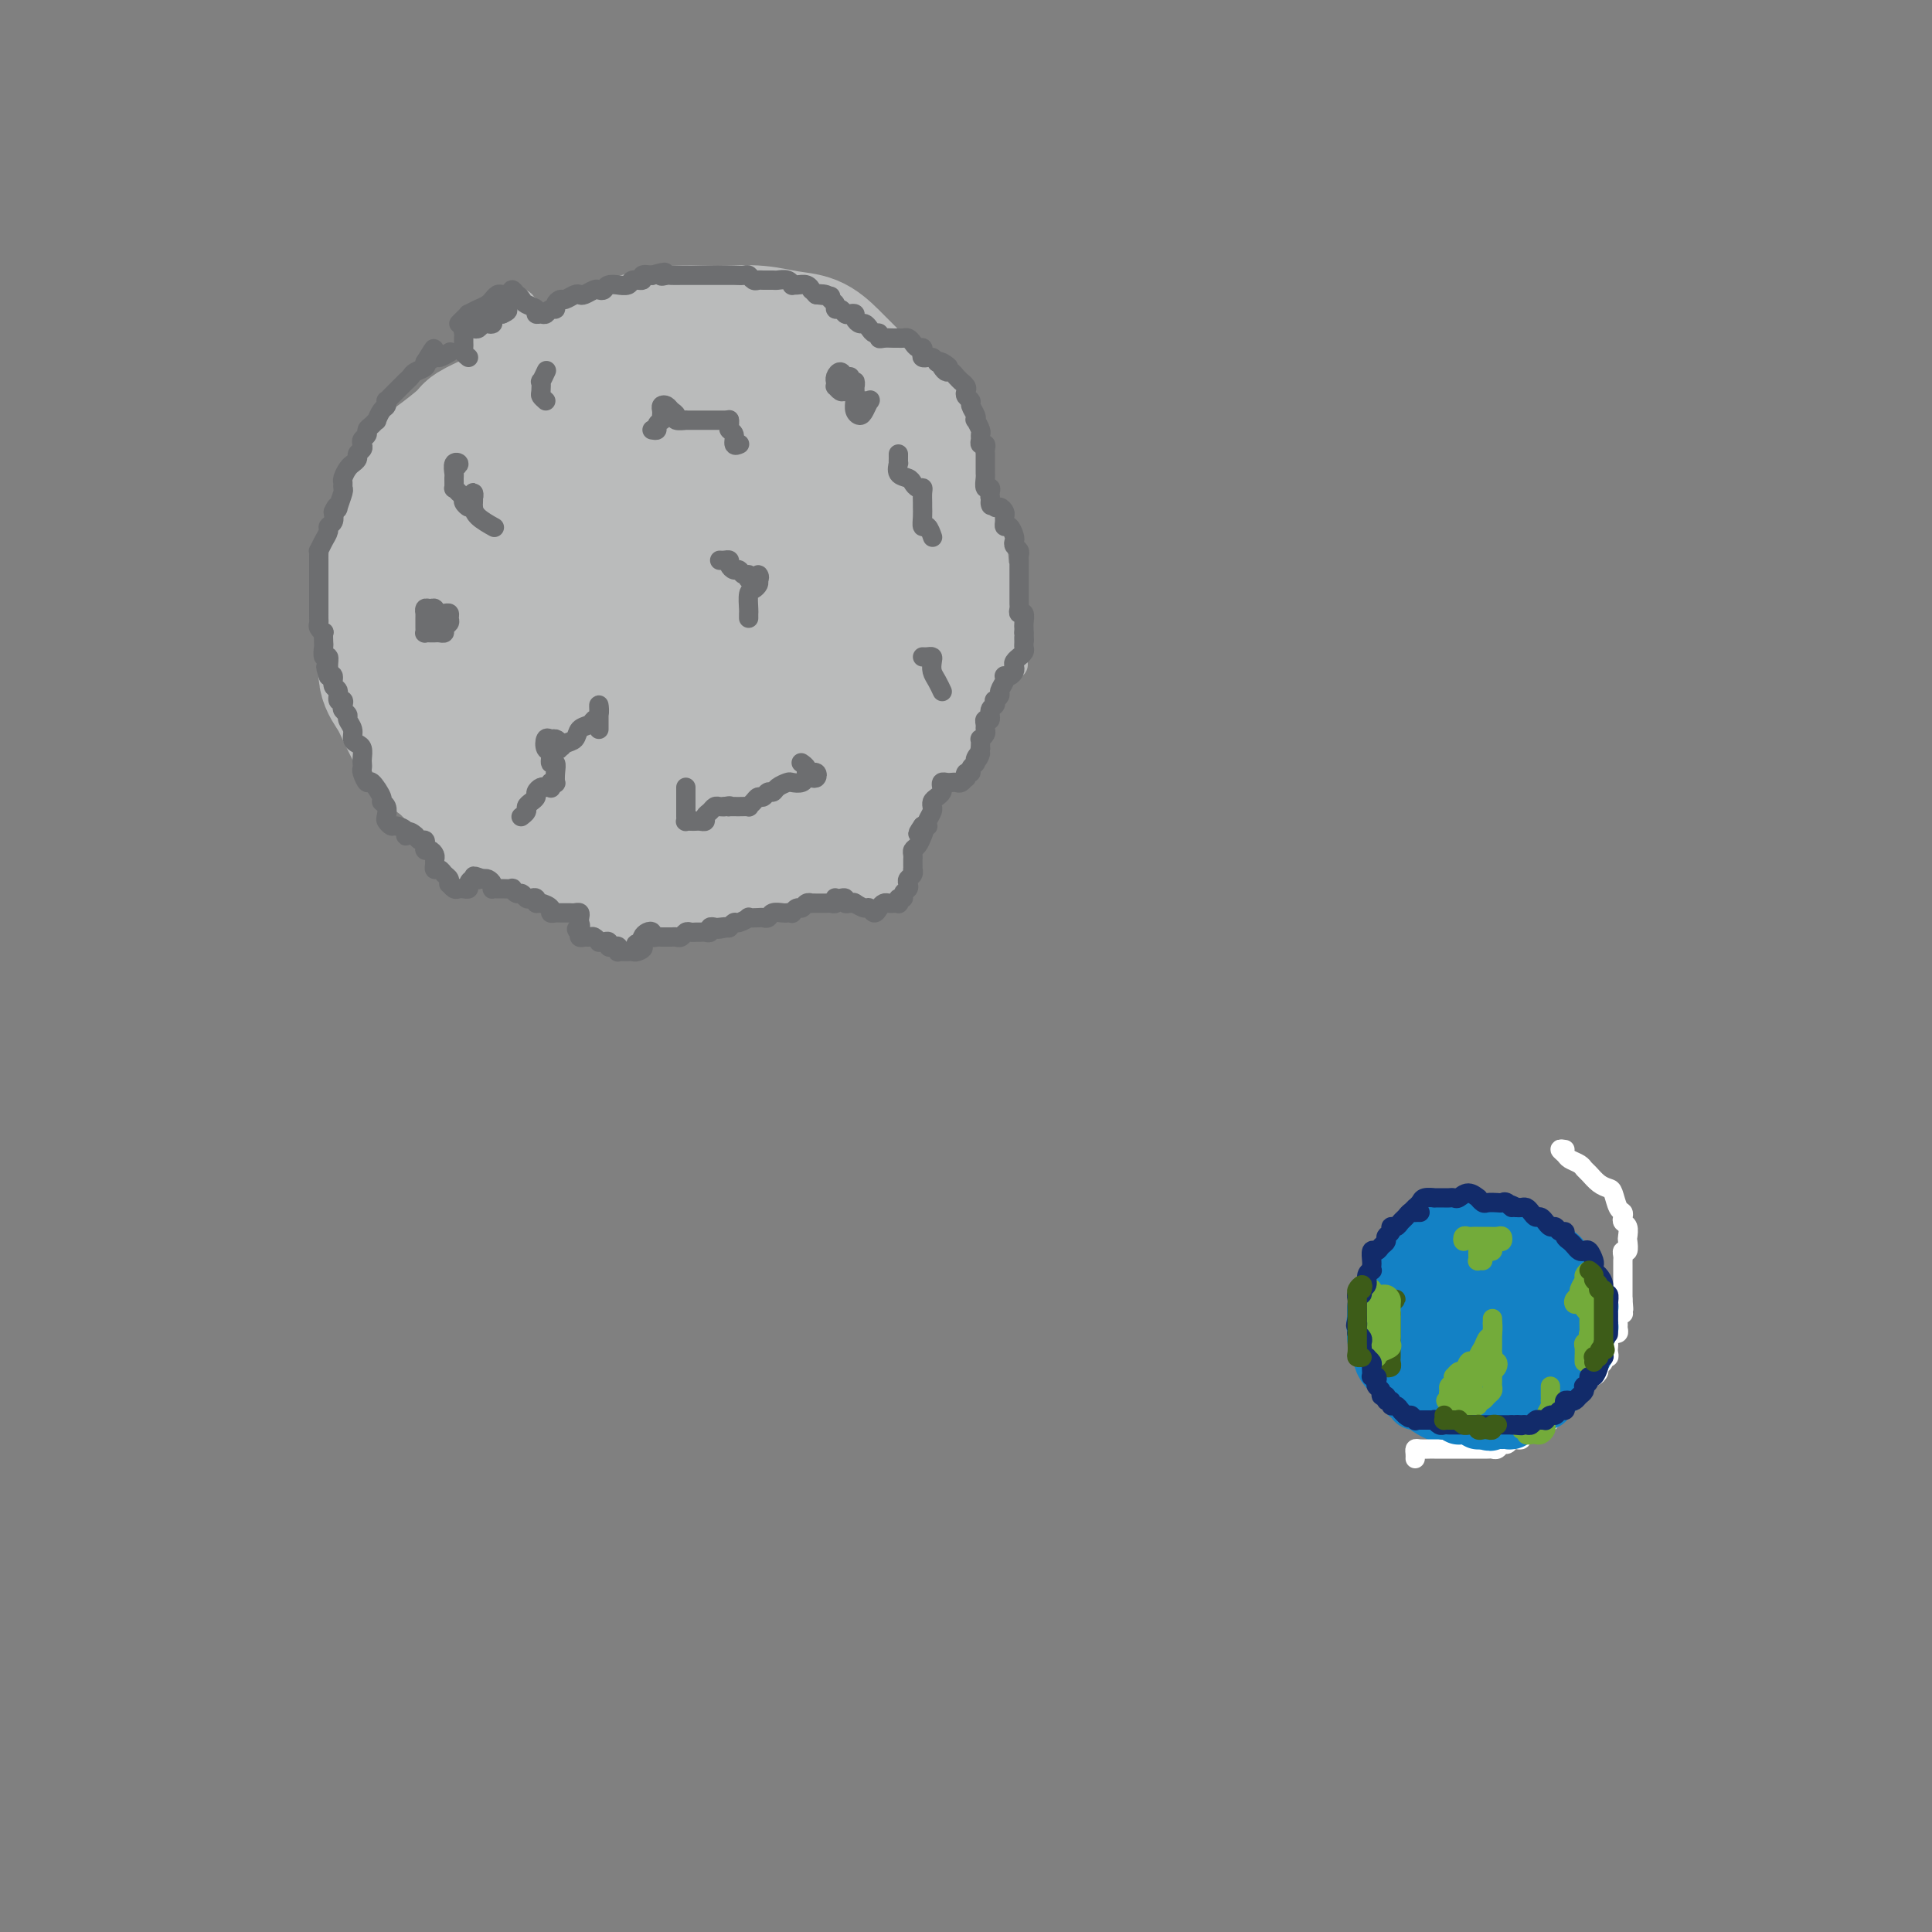 <svg viewBox='0 0 400 400' version='1.1' xmlns='http://www.w3.org/2000/svg' xmlns:xlink='http://www.w3.org/1999/xlink'><rect x="0" y="0" width="400" height="400" fill="#808080" stroke="none"/><g fill='none' stroke='rgb(186,187,187)' stroke-width='28' stroke-linecap='round' stroke-linejoin='round'><path d='M157,79c-0.335,-0.341 -0.670,-0.683 -1,-1c-0.330,-0.317 -0.653,-0.611 -1,-1c-0.347,-0.389 -0.716,-0.875 -1,-1c-0.284,-0.125 -0.484,0.110 -1,0c-0.516,-0.110 -1.348,-0.565 -2,-1c-0.652,-0.435 -1.125,-0.849 -2,-1c-0.875,-0.151 -2.152,-0.041 -3,0c-0.848,0.041 -1.267,0.011 -2,0c-0.733,-0.011 -1.780,-0.002 -3,0c-1.220,0.002 -2.613,-0.001 -4,0c-1.387,0.001 -2.768,0.006 -4,0c-1.232,-0.006 -2.315,-0.023 -3,0c-0.685,0.023 -0.974,0.085 -2,0c-1.026,-0.085 -2.791,-0.319 -4,0c-1.209,0.319 -1.862,1.190 -3,2c-1.138,0.810 -2.763,1.560 -4,2c-1.237,0.440 -2.088,0.569 -3,1c-0.912,0.431 -1.884,1.165 -3,2c-1.116,0.835 -2.376,1.771 -3,2c-0.624,0.229 -0.611,-0.250 -1,0c-0.389,0.250 -1.179,1.230 -2,2c-0.821,0.770 -1.672,1.331 -3,2c-1.328,0.669 -3.132,1.446 -4,2c-0.868,0.554 -0.800,0.884 -2,2c-1.200,1.116 -3.669,3.019 -5,4c-1.331,0.981 -1.525,1.040 -2,2c-0.475,0.960 -1.229,2.821 -2,4c-0.771,1.179 -1.557,1.677 -2,3c-0.443,1.323 -0.542,3.472 -1,5c-0.458,1.528 -1.274,2.437 -2,4c-0.726,1.563 -1.363,3.782 -2,6'/><path d='M80,119c-1.413,4.119 -0.447,3.417 0,4c0.447,0.583 0.374,2.452 0,4c-0.374,1.548 -1.051,2.777 -1,4c0.051,1.223 0.829,2.442 1,4c0.171,1.558 -0.265,3.456 0,5c0.265,1.544 1.232,2.733 2,4c0.768,1.267 1.339,2.612 2,4c0.661,1.388 1.413,2.821 2,4c0.587,1.179 1.009,2.105 2,3c0.991,0.895 2.551,1.759 4,3c1.449,1.241 2.787,2.860 4,4c1.213,1.140 2.302,1.800 4,3c1.698,1.200 4.006,2.940 6,4c1.994,1.060 3.675,1.439 5,2c1.325,0.561 2.294,1.303 4,2c1.706,0.697 4.148,1.350 6,2c1.852,0.650 3.115,1.298 5,2c1.885,0.702 4.391,1.459 6,2c1.609,0.541 2.322,0.866 4,1c1.678,0.134 4.322,0.078 6,0c1.678,-0.078 2.391,-0.177 4,-1c1.609,-0.823 4.115,-2.370 6,-3c1.885,-0.630 3.150,-0.343 5,-1c1.850,-0.657 4.286,-2.256 6,-3c1.714,-0.744 2.707,-0.631 4,-1c1.293,-0.369 2.887,-1.220 4,-2c1.113,-0.780 1.746,-1.488 3,-3c1.254,-1.512 3.130,-3.828 5,-6c1.870,-2.172 3.734,-4.200 5,-6c1.266,-1.800 1.933,-3.371 3,-5c1.067,-1.629 2.533,-3.314 4,-5'/><path d='M191,144c3.425,-4.923 1.988,-4.730 2,-6c0.012,-1.270 1.475,-4.002 2,-7c0.525,-2.998 0.114,-6.262 0,-8c-0.114,-1.738 0.070,-1.951 0,-4c-0.070,-2.049 -0.392,-5.934 -1,-8c-0.608,-2.066 -1.502,-2.312 -2,-4c-0.498,-1.688 -0.602,-4.819 -1,-7c-0.398,-2.181 -1.092,-3.412 -2,-5c-0.908,-1.588 -2.031,-3.534 -3,-5c-0.969,-1.466 -1.784,-2.452 -3,-4c-1.216,-1.548 -2.834,-3.657 -4,-5c-1.166,-1.343 -1.881,-1.919 -3,-3c-1.119,-1.081 -2.640,-2.668 -4,-4c-1.360,-1.332 -2.557,-2.409 -4,-3c-1.443,-0.591 -3.133,-0.695 -5,-1c-1.867,-0.305 -3.911,-0.812 -6,-1c-2.089,-0.188 -4.221,-0.059 -6,0c-1.779,0.059 -3.204,0.046 -5,0c-1.796,-0.046 -3.964,-0.125 -6,0c-2.036,0.125 -3.941,0.454 -6,1c-2.059,0.546 -4.273,1.310 -6,2c-1.727,0.690 -2.968,1.307 -5,2c-2.032,0.693 -4.853,1.461 -7,3c-2.147,1.539 -3.618,3.850 -5,5c-1.382,1.150 -2.675,1.141 -4,2c-1.325,0.859 -2.681,2.586 -4,4c-1.319,1.414 -2.599,2.514 -4,4c-1.401,1.486 -2.922,3.357 -4,5c-1.078,1.643 -1.713,3.058 -3,5c-1.287,1.942 -3.225,4.412 -4,6c-0.775,1.588 -0.388,2.294 0,3'/><path d='M88,111c-1.884,3.780 -1.093,3.728 -1,5c0.093,1.272 -0.510,3.866 -1,6c-0.490,2.134 -0.866,3.806 -1,5c-0.134,1.194 -0.028,1.910 0,4c0.028,2.090 -0.024,5.553 0,7c0.024,1.447 0.123,0.876 0,1c-0.123,0.124 -0.467,0.943 0,2c0.467,1.057 1.746,2.353 3,4c1.254,1.647 2.483,3.646 4,5c1.517,1.354 3.324,2.061 5,3c1.676,0.939 3.222,2.108 5,3c1.778,0.892 3.787,1.507 6,2c2.213,0.493 4.630,0.864 7,1c2.370,0.136 4.694,0.037 8,0c3.306,-0.037 7.595,-0.011 10,0c2.405,0.011 2.926,0.007 5,0c2.074,-0.007 5.701,-0.017 8,0c2.299,0.017 3.271,0.060 5,-1c1.729,-1.060 4.215,-3.223 6,-5c1.785,-1.777 2.870,-3.168 4,-5c1.130,-1.832 2.306,-4.106 3,-6c0.694,-1.894 0.905,-3.408 1,-6c0.095,-2.592 0.074,-6.261 0,-9c-0.074,-2.739 -0.202,-4.549 0,-7c0.202,-2.451 0.734,-5.542 1,-8c0.266,-2.458 0.266,-4.283 0,-6c-0.266,-1.717 -0.797,-3.327 -2,-5c-1.203,-1.673 -3.079,-3.410 -6,-5c-2.921,-1.590 -6.886,-3.035 -9,-4c-2.114,-0.965 -2.377,-1.452 -4,-2c-1.623,-0.548 -4.607,-1.157 -7,-1c-2.393,0.157 -4.197,1.078 -6,2'/><path d='M132,91c-3.395,0.799 -5.384,2.297 -8,4c-2.616,1.703 -5.861,3.611 -9,6c-3.139,2.389 -6.173,5.259 -8,7c-1.827,1.741 -2.446,2.351 -3,4c-0.554,1.649 -1.044,4.335 -2,7c-0.956,2.665 -2.377,5.309 -3,8c-0.623,2.691 -0.449,5.428 0,8c0.449,2.572 1.174,4.977 2,7c0.826,2.023 1.754,3.662 3,5c1.246,1.338 2.809,2.376 4,3c1.191,0.624 2.010,0.835 4,1c1.990,0.165 5.152,0.283 8,0c2.848,-0.283 5.383,-0.966 9,-2c3.617,-1.034 8.317,-2.417 13,-4c4.683,-1.583 9.349,-3.364 13,-5c3.651,-1.636 6.286,-3.127 9,-4c2.714,-0.873 5.508,-1.129 7,-2c1.492,-0.871 1.681,-2.358 2,-4c0.319,-1.642 0.766,-3.441 1,-5c0.234,-1.559 0.253,-2.879 0,-5c-0.253,-2.121 -0.779,-5.042 -1,-7c-0.221,-1.958 -0.139,-2.951 -1,-4c-0.861,-1.049 -2.667,-2.153 -4,-3c-1.333,-0.847 -2.194,-1.436 -4,-2c-1.806,-0.564 -4.558,-1.105 -7,-2c-2.442,-0.895 -4.574,-2.146 -7,-3c-2.426,-0.854 -5.145,-1.311 -8,-1c-2.855,0.311 -5.846,1.392 -9,3c-3.154,1.608 -6.473,3.745 -9,6c-2.527,2.255 -4.264,4.627 -6,7'/><path d='M118,114c-4.906,4.278 -5.169,6.974 -6,10c-0.831,3.026 -2.228,6.384 -3,10c-0.772,3.616 -0.917,7.491 -1,10c-0.083,2.509 -0.104,3.653 1,5c1.104,1.347 3.334,2.899 5,4c1.666,1.101 2.769,1.753 6,2c3.231,0.247 8.591,0.089 12,0c3.409,-0.089 4.868,-0.111 9,-2c4.132,-1.889 10.938,-5.646 15,-8c4.062,-2.354 5.379,-3.305 7,-5c1.621,-1.695 3.544,-4.135 5,-6c1.456,-1.865 2.444,-3.154 3,-5c0.556,-1.846 0.680,-4.249 1,-6c0.320,-1.751 0.835,-2.850 0,-5c-0.835,-2.150 -3.021,-5.351 -5,-7c-1.979,-1.649 -3.753,-1.745 -7,-2c-3.247,-0.255 -7.969,-0.670 -11,0c-3.031,0.670 -4.372,2.425 -7,5c-2.628,2.575 -6.544,5.970 -9,9c-2.456,3.030 -3.454,5.695 -4,8c-0.546,2.305 -0.642,4.251 -1,6c-0.358,1.749 -0.977,3.300 0,5c0.977,1.700 3.551,3.548 5,5c1.449,1.452 1.772,2.506 4,2c2.228,-0.506 6.362,-2.574 9,-4c2.638,-1.426 3.782,-2.211 5,-4c1.218,-1.789 2.512,-4.582 4,-8c1.488,-3.418 3.172,-7.463 4,-10c0.828,-2.537 0.800,-3.568 0,-5c-0.800,-1.432 -2.371,-3.266 -4,-4c-1.629,-0.734 -3.314,-0.367 -5,0'/><path d='M150,114c-2.679,-0.099 -4.877,1.655 -7,3c-2.123,1.345 -4.170,2.281 -6,4c-1.830,1.719 -3.443,4.220 -5,6c-1.557,1.780 -3.056,2.838 -4,5c-0.944,2.162 -1.331,5.429 -1,7c0.331,1.571 1.379,1.447 2,2c0.621,0.553 0.813,1.783 3,2c2.187,0.217 6.369,-0.578 9,-1c2.631,-0.422 3.713,-0.470 6,-2c2.287,-1.530 5.780,-4.543 8,-6c2.220,-1.457 3.166,-1.359 4,-3c0.834,-1.641 1.555,-5.020 2,-7c0.445,-1.980 0.613,-2.562 0,-4c-0.613,-1.438 -2.008,-3.733 -3,-5c-0.992,-1.267 -1.583,-1.505 -3,-2c-1.417,-0.495 -3.661,-1.248 -6,-2c-2.339,-0.752 -4.773,-1.504 -7,-2c-2.227,-0.496 -4.246,-0.736 -7,0c-2.754,0.736 -6.242,2.446 -9,4c-2.758,1.554 -4.785,2.950 -7,5c-2.215,2.050 -4.619,4.755 -6,7c-1.381,2.245 -1.740,4.030 -2,6c-0.260,1.970 -0.421,4.125 0,6c0.421,1.875 1.424,3.468 3,5c1.576,1.532 3.726,3.001 6,4c2.274,0.999 4.671,1.528 7,2c2.329,0.472 4.588,0.886 8,0c3.412,-0.886 7.976,-3.073 11,-5c3.024,-1.927 4.506,-3.596 6,-6c1.494,-2.404 2.998,-5.544 4,-8c1.002,-2.456 1.501,-4.228 2,-6'/><path d='M158,123c0.773,-4.256 -0.294,-7.895 -1,-10c-0.706,-2.105 -1.050,-2.674 -2,-4c-0.950,-1.326 -2.506,-3.408 -4,-5c-1.494,-1.592 -2.927,-2.696 -5,-4c-2.073,-1.304 -4.788,-2.810 -8,-2c-3.212,0.810 -6.923,3.934 -10,7c-3.077,3.066 -5.520,6.072 -7,8c-1.480,1.928 -1.995,2.779 -3,5c-1.005,2.221 -2.499,5.814 -3,8c-0.501,2.186 -0.008,2.966 1,5c1.008,2.034 2.532,5.321 4,7c1.468,1.679 2.879,1.749 5,2c2.121,0.251 4.951,0.681 8,0c3.049,-0.681 6.319,-2.473 9,-4c2.681,-1.527 4.775,-2.787 7,-5c2.225,-2.213 4.582,-5.377 6,-8c1.418,-2.623 1.898,-4.704 2,-7c0.102,-2.296 -0.175,-4.807 -1,-7c-0.825,-2.193 -2.200,-4.067 -4,-5c-1.800,-0.933 -4.025,-0.924 -6,-1c-1.975,-0.076 -3.699,-0.237 -5,0c-1.301,0.237 -2.177,0.873 -5,2c-2.823,1.127 -7.592,2.745 -11,5c-3.408,2.255 -5.456,5.145 -7,7c-1.544,1.855 -2.584,2.673 -3,3c-0.416,0.327 -0.208,0.164 0,0'/></g>
<g fill='none' stroke='rgb(186,187,187)' stroke-width='6' stroke-linecap='round' stroke-linejoin='round'><path d='M112,70c0.113,-0.025 0.227,-0.049 0,0c-0.227,0.049 -0.793,0.172 -1,0c-0.207,-0.172 -0.054,-0.637 0,-1c0.054,-0.363 0.011,-0.623 0,-1c-0.011,-0.377 0.012,-0.870 0,-1c-0.012,-0.130 -0.058,0.105 0,0c0.058,-0.105 0.222,-0.549 0,-1c-0.222,-0.451 -0.829,-0.909 -1,-1c-0.171,-0.091 0.094,0.185 0,0c-0.094,-0.185 -0.546,-0.831 -1,-1c-0.454,-0.169 -0.910,0.140 -1,0c-0.090,-0.140 0.187,-0.728 0,-1c-0.187,-0.272 -0.837,-0.228 -1,0c-0.163,0.228 0.163,0.638 0,1c-0.163,0.362 -0.813,0.674 -1,1c-0.187,0.326 0.089,0.664 0,1c-0.089,0.336 -0.545,0.668 -1,1'/><path d='M105,67c-0.797,0.480 -0.791,0.181 -1,0c-0.209,-0.181 -0.634,-0.245 -1,0c-0.366,0.245 -0.672,0.800 -1,1c-0.328,0.200 -0.676,0.044 -1,0c-0.324,-0.044 -0.623,0.025 -1,0c-0.377,-0.025 -0.832,-0.144 -1,0c-0.168,0.144 -0.049,0.552 0,1c0.049,0.448 0.027,0.935 0,1c-0.027,0.065 -0.060,-0.291 0,0c0.060,0.291 0.213,1.231 0,2c-0.213,0.769 -0.793,1.368 -1,2c-0.207,0.632 -0.041,1.296 0,2c0.041,0.704 -0.041,1.446 0,2c0.041,0.554 0.207,0.918 0,1c-0.207,0.082 -0.788,-0.119 -1,0c-0.212,0.119 -0.057,0.557 0,1c0.057,0.443 0.015,0.889 0,1c-0.015,0.111 -0.004,-0.115 0,0c0.004,0.115 0.001,0.569 0,1c-0.001,0.431 -0.000,0.837 0,1c0.000,0.163 0.000,0.081 0,0'/><path d='M85,154c-0.412,-0.078 -0.824,-0.157 -1,0c-0.176,0.157 -0.114,0.548 0,1c0.114,0.452 0.282,0.964 0,1c-0.282,0.036 -1.014,-0.405 -1,0c0.014,0.405 0.774,1.655 1,2c0.226,0.345 -0.080,-0.217 0,0c0.080,0.217 0.547,1.211 1,2c0.453,0.789 0.892,1.373 1,2c0.108,0.627 -0.116,1.296 0,2c0.116,0.704 0.571,1.444 1,2c0.429,0.556 0.832,0.927 1,1c0.168,0.073 0.102,-0.153 0,0c-0.102,0.153 -0.238,0.686 0,1c0.238,0.314 0.851,0.409 1,1c0.149,0.591 -0.167,1.678 0,2c0.167,0.322 0.815,-0.121 1,0c0.185,0.121 -0.094,0.807 0,1c0.094,0.193 0.561,-0.107 1,0c0.439,0.107 0.849,0.621 1,1c0.151,0.379 0.044,0.622 0,1c-0.044,0.378 -0.026,0.890 0,1c0.026,0.110 0.059,-0.182 0,0c-0.059,0.182 -0.212,0.836 0,1c0.212,0.164 0.788,-0.164 1,0c0.212,0.164 0.060,0.818 0,1c-0.060,0.182 -0.027,-0.109 0,0c0.027,0.109 0.048,0.617 0,1c-0.048,0.383 -0.167,0.642 0,1c0.167,0.358 0.619,0.817 1,1c0.381,0.183 0.690,0.092 1,0'/><path d='M95,180c1.859,2.249 2.008,-0.130 2,-1c-0.008,-0.870 -0.171,-0.233 0,0c0.171,0.233 0.676,0.063 1,0c0.324,-0.063 0.468,-0.017 1,0c0.532,0.017 1.453,0.006 2,0c0.547,-0.006 0.722,-0.006 1,0c0.278,0.006 0.659,0.017 1,0c0.341,-0.017 0.640,-0.061 1,0c0.360,0.061 0.780,0.227 1,0c0.220,-0.227 0.241,-0.845 1,-1c0.759,-0.155 2.256,0.155 3,0c0.744,-0.155 0.736,-0.773 1,-1c0.264,-0.227 0.802,-0.061 1,0c0.198,0.061 0.057,0.017 0,0c-0.057,-0.017 -0.028,-0.009 0,0'/><path d='M177,75c0.085,0.125 0.169,0.250 0,0c-0.169,-0.250 -0.593,-0.876 -1,-1c-0.407,-0.124 -0.797,0.253 -1,0c-0.203,-0.253 -0.220,-1.136 0,-2c0.220,-0.864 0.678,-1.711 1,-2c0.322,-0.289 0.510,-0.022 1,0c0.490,0.022 1.282,-0.201 2,0c0.718,0.201 1.361,0.828 2,1c0.639,0.172 1.273,-0.109 2,0c0.727,0.109 1.545,0.609 2,1c0.455,0.391 0.546,0.673 1,1c0.454,0.327 1.272,0.697 2,1c0.728,0.303 1.366,0.537 2,1c0.634,0.463 1.265,1.155 2,2c0.735,0.845 1.573,1.844 2,2c0.427,0.156 0.443,-0.532 1,0c0.557,0.532 1.656,2.283 2,3c0.344,0.717 -0.065,0.399 0,1c0.065,0.601 0.605,2.119 1,3c0.395,0.881 0.646,1.124 1,2c0.354,0.876 0.812,2.385 1,3c0.188,0.615 0.107,0.336 0,1c-0.107,0.664 -0.239,2.272 0,3c0.239,0.728 0.849,0.578 1,1c0.151,0.422 -0.156,1.418 0,2c0.156,0.582 0.775,0.750 1,1c0.225,0.250 0.057,0.581 0,1c-0.057,0.419 -0.004,0.924 0,1c0.004,0.076 -0.040,-0.279 0,0c0.040,0.279 0.165,1.190 0,2c-0.165,0.810 -0.618,1.517 -1,2c-0.382,0.483 -0.691,0.741 -1,1'/><path d='M200,106c-0.329,0.956 -0.152,0.845 0,1c0.152,0.155 0.278,0.577 0,1c-0.278,0.423 -0.962,0.846 -1,1c-0.038,0.154 0.568,0.038 1,0c0.432,-0.038 0.690,0.001 1,0c0.310,-0.001 0.670,-0.041 1,0c0.330,0.041 0.628,0.161 1,0c0.372,-0.161 0.817,-0.605 1,0c0.183,0.605 0.104,2.260 0,3c-0.104,0.740 -0.234,0.565 0,1c0.234,0.435 0.833,1.481 1,2c0.167,0.519 -0.099,0.511 0,1c0.099,0.489 0.561,1.475 1,2c0.439,0.525 0.853,0.588 1,1c0.147,0.412 0.025,1.171 0,2c-0.025,0.829 0.046,1.728 0,2c-0.046,0.272 -0.210,-0.082 0,0c0.210,0.082 0.792,0.599 1,1c0.208,0.401 0.041,0.685 0,1c-0.041,0.315 0.045,0.662 0,1c-0.045,0.338 -0.221,0.667 0,1c0.221,0.333 0.840,0.670 1,1c0.160,0.330 -0.139,0.652 0,1c0.139,0.348 0.717,0.723 1,1c0.283,0.277 0.272,0.456 0,1c-0.272,0.544 -0.804,1.454 -1,2c-0.196,0.546 -0.056,0.727 0,1c0.056,0.273 0.028,0.636 0,1'/><path d='M209,135c1.457,4.681 0.599,1.883 0,1c-0.599,-0.883 -0.939,0.148 -1,1c-0.061,0.852 0.157,1.524 0,2c-0.157,0.476 -0.690,0.754 -1,1c-0.310,0.246 -0.397,0.458 -1,1c-0.603,0.542 -1.721,1.413 -2,2c-0.279,0.587 0.280,0.889 0,1c-0.280,0.111 -1.399,0.031 -2,0c-0.601,-0.031 -0.684,-0.013 -1,0c-0.316,0.013 -0.866,0.020 -1,0c-0.134,-0.020 0.146,-0.069 0,0c-0.146,0.069 -0.719,0.255 -1,0c-0.281,-0.255 -0.272,-0.951 0,-1c0.272,-0.049 0.805,0.548 1,1c0.195,0.452 0.052,0.758 0,1c-0.052,0.242 -0.014,0.418 0,1c0.014,0.582 0.005,1.569 0,2c-0.005,0.431 -0.005,0.304 0,1c0.005,0.696 0.013,2.214 0,3c-0.013,0.786 -0.049,0.841 0,1c0.049,0.159 0.182,0.424 0,1c-0.182,0.576 -0.679,1.464 -1,2c-0.321,0.536 -0.466,0.721 -1,1c-0.534,0.279 -1.457,0.653 -2,1c-0.543,0.347 -0.706,0.668 -1,1c-0.294,0.332 -0.718,0.677 -1,1c-0.282,0.323 -0.422,0.625 -1,1c-0.578,0.375 -1.594,0.821 -2,1c-0.406,0.179 -0.203,0.089 0,0'/><path d='M191,162c-1.420,1.123 -0.969,0.931 -1,1c-0.031,0.069 -0.544,0.399 -1,1c-0.456,0.601 -0.854,1.474 -1,2c-0.146,0.526 -0.038,0.704 0,1c0.038,0.296 0.006,0.708 0,1c-0.006,0.292 0.013,0.464 0,1c-0.013,0.536 -0.060,1.435 0,2c0.060,0.565 0.226,0.796 0,1c-0.226,0.204 -0.845,0.382 -1,1c-0.155,0.618 0.155,1.675 0,2c-0.155,0.325 -0.774,-0.081 -1,0c-0.226,0.081 -0.060,0.649 0,1c0.060,0.351 0.012,0.486 0,1c-0.012,0.514 0.012,1.409 0,2c-0.012,0.591 -0.060,0.879 0,1c0.060,0.121 0.227,0.073 0,0c-0.227,-0.073 -0.849,-0.173 -1,0c-0.151,0.173 0.170,0.620 0,1c-0.170,0.380 -0.829,0.694 -1,1c-0.171,0.306 0.146,0.604 0,1c-0.146,0.396 -0.756,0.889 -1,1c-0.244,0.111 -0.122,-0.162 0,0c0.122,0.162 0.244,0.758 0,1c-0.244,0.242 -0.853,0.128 -1,0c-0.147,-0.128 0.167,-0.271 0,0c-0.167,0.271 -0.814,0.958 -1,1c-0.186,0.042 0.090,-0.559 0,-1c-0.090,-0.441 -0.545,-0.720 -1,-1'/><path d='M180,184c-0.417,-0.107 0.039,0.125 0,0c-0.039,-0.125 -0.573,-0.608 -1,-1c-0.427,-0.392 -0.748,-0.694 -1,-1c-0.252,-0.306 -0.434,-0.618 -1,-1c-0.566,-0.382 -1.517,-0.835 -2,-1c-0.483,-0.165 -0.497,-0.040 -1,0c-0.503,0.040 -1.493,-0.003 -2,0c-0.507,0.003 -0.531,0.053 -1,0c-0.469,-0.053 -1.383,-0.209 -2,0c-0.617,0.209 -0.938,0.784 -1,1c-0.062,0.216 0.135,0.072 0,0c-0.135,-0.072 -0.603,-0.072 -1,0c-0.397,0.072 -0.724,0.215 -1,0c-0.276,-0.215 -0.502,-0.790 0,-1c0.502,-0.210 1.734,-0.056 2,0c0.266,0.056 -0.432,0.015 0,0c0.432,-0.015 1.993,-0.004 3,0c1.007,0.004 1.460,0.002 2,0c0.540,-0.002 1.167,-0.003 2,0c0.833,0.003 1.873,0.010 3,0c1.127,-0.010 2.342,-0.038 3,0c0.658,0.038 0.759,0.140 1,0c0.241,-0.140 0.621,-0.522 1,-1c0.379,-0.478 0.756,-1.052 1,-1c0.244,0.052 0.355,0.729 0,1c-0.355,0.271 -1.178,0.135 -2,0'/><path d='M182,179c1.949,-0.432 -1.178,-0.511 -3,-1c-1.822,-0.489 -2.337,-1.388 -3,-2c-0.663,-0.612 -1.473,-0.939 -2,-1c-0.527,-0.061 -0.772,0.143 -1,0c-0.228,-0.143 -0.440,-0.633 -1,-1c-0.560,-0.367 -1.467,-0.611 -2,-1c-0.533,-0.389 -0.690,-0.924 -1,-1c-0.310,-0.076 -0.772,0.305 -1,1c-0.228,0.695 -0.222,1.703 0,2c0.222,0.297 0.660,-0.117 1,0c0.340,0.117 0.581,0.764 2,1c1.419,0.236 4.014,0.059 5,0c0.986,-0.059 0.362,-0.002 1,0c0.638,0.002 2.538,-0.052 3,0c0.462,0.052 -0.515,0.210 -1,0c-0.485,-0.210 -0.479,-0.789 0,-1c0.479,-0.211 1.432,-0.053 2,0c0.568,0.053 0.751,0.002 1,0c0.249,-0.002 0.564,0.045 1,0c0.436,-0.045 0.994,-0.180 1,0c0.006,0.180 -0.538,0.677 -1,1c-0.462,0.323 -0.841,0.471 -1,1c-0.159,0.529 -0.098,1.438 0,2c0.098,0.562 0.233,0.778 0,1c-0.233,0.222 -0.836,0.451 -1,1c-0.164,0.549 0.110,1.417 0,2c-0.110,0.583 -0.603,0.881 -1,1c-0.397,0.119 -0.699,0.060 -1,0'/><path d='M179,184c-0.787,1.436 -0.756,0.528 -1,0c-0.244,-0.528 -0.765,-0.674 -1,-1c-0.235,-0.326 -0.184,-0.833 -1,-1c-0.816,-0.167 -2.499,0.005 -3,0c-0.501,-0.005 0.179,-0.186 0,0c-0.179,0.186 -1.217,0.740 -2,1c-0.783,0.260 -1.312,0.227 -2,0c-0.688,-0.227 -1.536,-0.649 -2,-1c-0.464,-0.351 -0.544,-0.630 -1,-1c-0.456,-0.370 -1.288,-0.831 -2,-1c-0.712,-0.169 -1.303,-0.045 -2,0c-0.697,0.045 -1.500,0.012 -2,0c-0.500,-0.012 -0.696,-0.003 -1,0c-0.304,0.003 -0.715,0.001 -1,0c-0.285,-0.001 -0.444,-0.000 -1,0c-0.556,0.000 -1.508,-0.001 -2,0c-0.492,0.001 -0.524,0.003 -1,0c-0.476,-0.003 -1.396,-0.012 -2,0c-0.604,0.012 -0.892,0.044 -1,0c-0.108,-0.044 -0.037,-0.166 0,0c0.037,0.166 0.039,0.619 0,1c-0.039,0.381 -0.118,0.691 0,1c0.118,0.309 0.434,0.619 1,1c0.566,0.381 1.383,0.833 2,1c0.617,0.167 1.033,0.048 2,0c0.967,-0.048 2.483,-0.024 4,0'/><path d='M160,184c1.667,0.162 1.836,0.067 3,0c1.164,-0.067 3.324,-0.105 5,0c1.676,0.105 2.867,0.355 4,0c1.133,-0.355 2.206,-1.314 3,-2c0.794,-0.686 1.308,-1.100 2,-2c0.692,-0.900 1.563,-2.286 2,-3c0.437,-0.714 0.441,-0.755 0,-1c-0.441,-0.245 -1.329,-0.692 -2,-1c-0.671,-0.308 -1.127,-0.475 -2,-1c-0.873,-0.525 -2.162,-1.407 -3,-2c-0.838,-0.593 -1.223,-0.895 -2,-1c-0.777,-0.105 -1.945,-0.013 -3,0c-1.055,0.013 -1.996,-0.055 -3,0c-1.004,0.055 -2.069,0.232 -3,1c-0.931,0.768 -1.726,2.127 -3,3c-1.274,0.873 -3.027,1.259 -4,2c-0.973,0.741 -1.167,1.837 -2,3c-0.833,1.163 -2.306,2.393 -3,3c-0.694,0.607 -0.608,0.591 -1,1c-0.392,0.409 -1.263,1.242 -2,2c-0.737,0.758 -1.342,1.442 -2,2c-0.658,0.558 -1.370,0.989 -2,1c-0.630,0.011 -1.179,-0.399 -2,0c-0.821,0.399 -1.912,1.606 -3,2c-1.088,0.394 -2.171,-0.024 -3,0c-0.829,0.024 -1.405,0.491 -2,1c-0.595,0.509 -1.209,1.062 -2,1c-0.791,-0.062 -1.758,-0.738 -2,-1c-0.242,-0.262 0.243,-0.109 0,0c-0.243,0.109 -1.212,0.174 -2,0c-0.788,-0.174 -1.394,-0.587 -2,-1'/><path d='M124,191c-0.872,-0.825 -0.052,-1.889 0,-2c0.052,-0.111 -0.666,0.730 -1,0c-0.334,-0.730 -0.285,-3.031 0,-4c0.285,-0.969 0.808,-0.607 1,-1c0.192,-0.393 0.055,-1.541 0,-2c-0.055,-0.459 -0.027,-0.230 0,0'/></g>
<g fill='none' stroke='rgb(109,110,112)' stroke-width='4' stroke-linecap='round' stroke-linejoin='round'><path d='M97,74c-0.423,-0.331 -0.845,-0.662 -1,-1c-0.155,-0.338 -0.041,-0.682 0,-1c0.041,-0.318 0.010,-0.611 0,-1c-0.010,-0.389 0.001,-0.875 0,-1c-0.001,-0.125 -0.015,0.110 0,0c0.015,-0.110 0.060,-0.566 0,-1c-0.060,-0.434 -0.223,-0.847 0,-1c0.223,-0.153 0.833,-0.045 1,0c0.167,0.045 -0.110,0.026 0,0c0.110,-0.026 0.608,-0.059 1,0c0.392,0.059 0.679,0.209 1,0c0.321,-0.209 0.678,-0.778 1,-1c0.322,-0.222 0.611,-0.098 1,0c0.389,0.098 0.877,0.171 1,0c0.123,-0.171 -0.121,-0.584 0,-1c0.121,-0.416 0.606,-0.833 1,-1c0.394,-0.167 0.697,-0.083 1,0'/><path d='M104,65c1.463,-0.642 1.121,-0.746 1,-1c-0.121,-0.254 -0.021,-0.658 0,-1c0.021,-0.342 -0.037,-0.624 0,-1c0.037,-0.376 0.168,-0.848 0,-1c-0.168,-0.152 -0.636,0.015 -1,0c-0.364,-0.015 -0.625,-0.211 -1,0c-0.375,0.211 -0.865,0.831 -1,1c-0.135,0.169 0.084,-0.113 0,0c-0.084,0.113 -0.470,0.622 -1,1c-0.530,0.378 -1.203,0.627 -2,1c-0.797,0.373 -1.716,0.871 -2,1c-0.284,0.129 0.068,-0.110 0,0c-0.068,0.110 -0.557,0.568 -1,1c-0.443,0.432 -0.841,0.838 -1,1c-0.159,0.162 -0.080,0.081 0,0'/><path d='M107,61c-0.429,-0.534 -0.858,-1.068 -1,-1c-0.142,0.068 0.002,0.739 0,1c-0.002,0.261 -0.150,0.111 0,0c0.150,-0.111 0.600,-0.184 1,0c0.400,0.184 0.751,0.623 1,1c0.249,0.377 0.395,0.690 1,1c0.605,0.310 1.667,0.615 2,1c0.333,0.385 -0.065,0.850 0,1c0.065,0.150 0.591,-0.015 1,0c0.409,0.015 0.701,0.210 1,0c0.299,-0.210 0.604,-0.826 1,-1c0.396,-0.174 0.883,0.093 1,0c0.117,-0.093 -0.137,-0.547 0,-1c0.137,-0.453 0.666,-0.905 1,-1c0.334,-0.095 0.475,0.167 1,0c0.525,-0.167 1.436,-0.763 2,-1c0.564,-0.237 0.781,-0.115 1,0c0.219,0.115 0.438,0.223 1,0c0.562,-0.223 1.465,-0.778 2,-1c0.535,-0.222 0.702,-0.112 1,0c0.298,0.112 0.728,0.227 1,0c0.272,-0.227 0.386,-0.797 1,-1c0.614,-0.203 1.728,-0.039 2,0c0.272,0.039 -0.296,-0.046 0,0c0.296,0.046 1.458,0.222 2,0c0.542,-0.222 0.465,-0.843 1,-1c0.535,-0.157 1.683,0.150 2,0c0.317,-0.150 -0.195,-0.757 0,-1c0.195,-0.243 1.098,-0.121 2,0'/><path d='M135,57c4.113,-1.238 2.396,-0.332 2,0c-0.396,0.332 0.528,0.089 1,0c0.472,-0.089 0.493,-0.024 1,0c0.507,0.024 1.499,0.006 2,0c0.501,-0.006 0.512,-0.002 1,0c0.488,0.002 1.453,0.000 2,0c0.547,-0.000 0.675,-0.000 1,0c0.325,0.000 0.846,0.000 1,0c0.154,-0.000 -0.060,-0.000 0,0c0.060,0.000 0.394,0.000 1,0c0.606,-0.000 1.485,-0.000 2,0c0.515,0.000 0.667,0.000 1,0c0.333,-0.000 0.849,-0.001 1,0c0.151,0.001 -0.062,0.004 0,0c0.062,-0.004 0.398,-0.015 1,0c0.602,0.015 1.470,0.057 2,0c0.530,-0.057 0.723,-0.211 1,0c0.277,0.211 0.636,0.789 1,1c0.364,0.211 0.731,0.056 1,0c0.269,-0.056 0.440,-0.011 1,0c0.560,0.011 1.508,-0.011 2,0c0.492,0.011 0.526,0.056 1,0c0.474,-0.056 1.387,-0.212 2,0c0.613,0.212 0.925,0.793 1,1c0.075,0.207 -0.086,0.041 0,0c0.086,-0.041 0.418,0.044 1,0c0.582,-0.044 1.414,-0.218 2,0c0.586,0.218 0.927,0.828 1,1c0.073,0.172 -0.122,-0.094 0,0c0.122,0.094 0.561,0.547 1,1'/><path d='M169,61c5.437,0.632 2.030,0.212 1,0c-1.030,-0.212 0.315,-0.215 1,0c0.685,0.215 0.708,0.650 1,1c0.292,0.350 0.851,0.616 1,1c0.149,0.384 -0.114,0.887 0,1c0.114,0.113 0.604,-0.163 1,0c0.396,0.163 0.698,0.766 1,1c0.302,0.234 0.606,0.101 1,0c0.394,-0.101 0.879,-0.168 1,0c0.121,0.168 -0.123,0.571 0,1c0.123,0.429 0.611,0.885 1,1c0.389,0.115 0.678,-0.109 1,0c0.322,0.109 0.677,0.551 1,1c0.323,0.449 0.615,0.905 1,1c0.385,0.095 0.863,-0.171 1,0c0.137,0.171 -0.065,0.778 0,1c0.065,0.222 0.399,0.059 1,0c0.601,-0.059 1.471,-0.013 2,0c0.529,0.013 0.719,-0.007 1,0c0.281,0.007 0.653,0.040 1,0c0.347,-0.040 0.668,-0.151 1,0c0.332,0.151 0.676,0.566 1,1c0.324,0.434 0.627,0.887 1,1c0.373,0.113 0.817,-0.113 1,0c0.183,0.113 0.104,0.565 0,1c-0.104,0.435 -0.235,0.851 0,1c0.235,0.149 0.836,0.030 1,0c0.164,-0.030 -0.110,0.031 0,0c0.110,-0.031 0.603,-0.152 1,0c0.397,0.152 0.699,0.576 1,1'/><path d='M194,75c4.107,2.122 1.874,0.428 1,0c-0.874,-0.428 -0.388,0.411 0,1c0.388,0.589 0.677,0.928 1,1c0.323,0.072 0.679,-0.121 1,0c0.321,0.121 0.608,0.557 1,1c0.392,0.443 0.889,0.892 1,1c0.111,0.108 -0.162,-0.126 0,0c0.162,0.126 0.760,0.610 1,1c0.240,0.390 0.120,0.685 0,1c-0.120,0.315 -0.242,0.649 0,1c0.242,0.351 0.849,0.719 1,1c0.151,0.281 -0.152,0.474 0,1c0.152,0.526 0.759,1.384 1,2c0.241,0.616 0.118,0.991 0,1c-0.118,0.009 -0.229,-0.347 0,0c0.229,0.347 0.797,1.399 1,2c0.203,0.601 0.040,0.753 0,1c-0.040,0.247 0.042,0.591 0,1c-0.042,0.409 -0.207,0.883 0,1c0.207,0.117 0.788,-0.123 1,0c0.212,0.123 0.057,0.610 0,1c-0.057,0.390 -0.015,0.682 0,1c0.015,0.318 0.004,0.661 0,1c-0.004,0.339 -0.002,0.673 0,1c0.002,0.327 0.004,0.647 0,1c-0.004,0.353 -0.015,0.739 0,1c0.015,0.261 0.057,0.399 0,1c-0.057,0.601 -0.211,1.666 0,2c0.211,0.334 0.788,-0.064 1,0c0.212,0.064 0.061,0.590 0,1c-0.061,0.410 -0.030,0.705 0,1'/><path d='M205,103c0.415,2.792 -0.046,1.273 0,1c0.046,-0.273 0.601,0.700 1,1c0.399,0.300 0.642,-0.073 1,0c0.358,0.073 0.831,0.592 1,1c0.169,0.408 0.035,0.704 0,1c-0.035,0.296 0.029,0.590 0,1c-0.029,0.410 -0.152,0.936 0,1c0.152,0.064 0.581,-0.334 1,0c0.419,0.334 0.830,1.399 1,2c0.170,0.601 0.098,0.737 0,1c-0.098,0.263 -0.222,0.653 0,1c0.222,0.347 0.792,0.653 1,1c0.208,0.347 0.056,0.737 0,1c-0.056,0.263 -0.015,0.398 0,1c0.015,0.602 0.004,1.670 0,2c-0.004,0.330 -0.001,-0.079 0,0c0.001,0.079 0.000,0.647 0,1c-0.000,0.353 -0.000,0.490 0,1c0.000,0.510 -0.000,1.394 0,2c0.000,0.606 0.000,0.936 0,1c-0.000,0.064 -0.001,-0.136 0,0c0.001,0.136 0.004,0.609 0,1c-0.004,0.391 -0.015,0.700 0,1c0.015,0.300 0.057,0.591 0,1c-0.057,0.409 -0.211,0.936 0,1c0.211,0.064 0.789,-0.337 1,0c0.211,0.337 0.057,1.410 0,2c-0.057,0.590 -0.015,0.697 0,1c0.015,0.303 0.004,0.801 0,1c-0.004,0.199 -0.002,0.100 0,0'/><path d='M212,131c0.153,2.809 0.037,1.331 0,1c-0.037,-0.331 0.005,0.485 0,1c-0.005,0.515 -0.058,0.729 0,1c0.058,0.271 0.225,0.597 0,1c-0.225,0.403 -0.844,0.881 -1,1c-0.156,0.119 0.152,-0.122 0,0c-0.152,0.122 -0.762,0.607 -1,1c-0.238,0.393 -0.102,0.693 0,1c0.102,0.307 0.172,0.620 0,1c-0.172,0.380 -0.586,0.827 -1,1c-0.414,0.173 -0.828,0.074 -1,0c-0.172,-0.074 -0.102,-0.121 0,0c0.102,0.121 0.237,0.410 0,1c-0.237,0.590 -0.847,1.482 -1,2c-0.153,0.518 0.151,0.662 0,1c-0.151,0.338 -0.757,0.869 -1,1c-0.243,0.131 -0.121,-0.137 0,0c0.121,0.137 0.243,0.681 0,1c-0.243,0.319 -0.850,0.414 -1,1c-0.150,0.586 0.157,1.662 0,2c-0.157,0.338 -0.778,-0.063 -1,0c-0.222,0.063 -0.045,0.591 0,1c0.045,0.409 -0.040,0.701 0,1c0.040,0.299 0.207,0.605 0,1c-0.207,0.395 -0.787,0.879 -1,1c-0.213,0.121 -0.057,-0.121 0,0c0.057,0.121 0.016,0.606 0,1c-0.016,0.394 -0.008,0.697 0,1'/><path d='M203,155c-1.327,3.892 -0.144,1.621 0,1c0.144,-0.621 -0.750,0.407 -1,1c-0.250,0.593 0.143,0.751 0,1c-0.143,0.249 -0.822,0.587 -1,1c-0.178,0.413 0.146,0.899 0,1c-0.146,0.101 -0.760,-0.183 -1,0c-0.240,0.183 -0.106,0.834 0,1c0.106,0.166 0.183,-0.151 0,0c-0.183,0.151 -0.627,0.772 -1,1c-0.373,0.228 -0.674,0.064 -1,0c-0.326,-0.064 -0.675,-0.028 -1,0c-0.325,0.028 -0.626,0.049 -1,0c-0.374,-0.049 -0.822,-0.168 -1,0c-0.178,0.168 -0.086,0.623 0,1c0.086,0.377 0.166,0.675 0,1c-0.166,0.325 -0.579,0.678 -1,1c-0.421,0.322 -0.848,0.615 -1,1c-0.152,0.385 -0.027,0.863 0,1c0.027,0.137 -0.045,-0.069 0,0c0.045,0.069 0.205,0.411 0,1c-0.205,0.589 -0.777,1.426 -1,2c-0.223,0.574 -0.099,0.885 0,1c0.099,0.115 0.171,0.033 0,0c-0.171,-0.033 -0.586,-0.016 -1,0'/><path d='M191,171c-1.868,2.670 -0.539,1.345 0,1c0.539,-0.345 0.288,0.289 0,1c-0.288,0.711 -0.613,1.500 -1,2c-0.387,0.500 -0.836,0.712 -1,1c-0.164,0.288 -0.044,0.651 0,1c0.044,0.349 0.013,0.685 0,1c-0.013,0.315 -0.007,0.609 0,1c0.007,0.391 0.016,0.878 0,1c-0.016,0.122 -0.056,-0.122 0,0c0.056,0.122 0.207,0.610 0,1c-0.207,0.390 -0.772,0.683 -1,1c-0.228,0.317 -0.117,0.658 0,1c0.117,0.342 0.241,0.684 0,1c-0.241,0.316 -0.849,0.607 -1,1c-0.151,0.393 0.153,0.890 0,1c-0.153,0.110 -0.762,-0.166 -1,0c-0.238,0.166 -0.105,0.776 0,1c0.105,0.224 0.183,0.062 0,0c-0.183,-0.062 -0.626,-0.026 -1,0c-0.374,0.026 -0.678,0.041 -1,0c-0.322,-0.041 -0.663,-0.140 -1,0c-0.337,0.140 -0.670,0.518 -1,1c-0.330,0.482 -0.655,1.067 -1,1c-0.345,-0.067 -0.708,-0.787 -1,-1c-0.292,-0.213 -0.512,0.082 -1,0c-0.488,-0.082 -1.244,-0.541 -2,-1'/><path d='M177,187c-0.575,-0.305 -0.013,-0.068 0,0c0.013,0.068 -0.522,-0.034 -1,0c-0.478,0.034 -0.899,0.204 -1,0c-0.101,-0.204 0.117,-0.783 0,-1c-0.117,-0.217 -0.570,-0.072 -1,0c-0.430,0.072 -0.836,0.072 -1,0c-0.164,-0.072 -0.085,-0.215 0,0c0.085,0.215 0.178,0.790 0,1c-0.178,0.210 -0.626,0.056 -1,0c-0.374,-0.056 -0.674,-0.015 -1,0c-0.326,0.015 -0.679,0.003 -1,0c-0.321,-0.003 -0.611,0.003 -1,0c-0.389,-0.003 -0.877,-0.016 -1,0c-0.123,0.016 0.121,0.061 0,0c-0.121,-0.061 -0.606,-0.226 -1,0c-0.394,0.226 -0.697,0.845 -1,1c-0.303,0.155 -0.605,-0.154 -1,0c-0.395,0.154 -0.883,0.772 -1,1c-0.117,0.228 0.138,0.065 0,0c-0.138,-0.065 -0.667,-0.031 -1,0c-0.333,0.031 -0.469,0.061 -1,0c-0.531,-0.061 -1.457,-0.212 -2,0c-0.543,0.212 -0.704,0.788 -1,1c-0.296,0.212 -0.727,0.061 -1,0c-0.273,-0.061 -0.387,-0.031 -1,0c-0.613,0.031 -1.723,0.065 -2,0c-0.277,-0.065 0.279,-0.227 0,0c-0.279,0.227 -1.394,0.844 -2,1c-0.606,0.156 -0.701,-0.150 -1,0c-0.299,0.150 -0.800,0.757 -1,1c-0.200,0.243 -0.100,0.121 0,0'/><path d='M151,192c-4.200,0.775 -1.699,0.211 -1,0c0.699,-0.211 -0.404,-0.071 -1,0c-0.596,0.071 -0.684,0.072 -1,0c-0.316,-0.072 -0.858,-0.215 -1,0c-0.142,0.215 0.117,0.790 0,1c-0.117,0.210 -0.609,0.055 -1,0c-0.391,-0.055 -0.682,-0.011 -1,0c-0.318,0.011 -0.663,-0.011 -1,0c-0.337,0.011 -0.666,0.056 -1,0c-0.334,-0.056 -0.672,-0.211 -1,0c-0.328,0.211 -0.648,0.789 -1,1c-0.352,0.211 -0.738,0.056 -1,0c-0.262,-0.056 -0.400,-0.014 -1,0c-0.600,0.014 -1.663,0.000 -2,0c-0.337,-0.000 0.050,0.013 0,0c-0.050,-0.013 -0.539,-0.053 -1,0c-0.461,0.053 -0.894,0.200 -1,0c-0.106,-0.200 0.115,-0.747 0,-1c-0.115,-0.253 -0.567,-0.212 -1,0c-0.433,0.212 -0.847,0.596 -1,1c-0.153,0.404 -0.044,0.830 0,1c0.044,0.170 0.022,0.085 0,0'/><path d='M133,195c-2.737,0.630 -0.578,0.705 0,1c0.578,0.295 -0.423,0.811 -1,1c-0.577,0.189 -0.729,0.052 -1,0c-0.271,-0.052 -0.660,-0.018 -1,0c-0.340,0.018 -0.630,0.019 -1,0c-0.370,-0.019 -0.821,-0.057 -1,0c-0.179,0.057 -0.086,0.207 0,0c0.086,-0.207 0.164,-0.773 0,-1c-0.164,-0.227 -0.570,-0.114 -1,0c-0.430,0.114 -0.885,0.228 -1,0c-0.115,-0.228 0.110,-0.797 0,-1c-0.110,-0.203 -0.554,-0.040 -1,0c-0.446,0.040 -0.893,-0.042 -1,0c-0.107,0.042 0.125,0.208 0,0c-0.125,-0.208 -0.608,-0.792 -1,-1c-0.392,-0.208 -0.693,-0.042 -1,0c-0.307,0.042 -0.618,-0.040 -1,0c-0.382,0.040 -0.834,0.203 -1,0c-0.166,-0.203 -0.048,-0.772 0,-1c0.048,-0.228 0.024,-0.114 0,0'/><path d='M120,193c-1.239,-0.797 -0.335,-0.788 0,-1c0.335,-0.212 0.101,-0.645 0,-1c-0.101,-0.355 -0.068,-0.631 0,-1c0.068,-0.369 0.173,-0.831 0,-1c-0.173,-0.169 -0.623,-0.046 -1,0c-0.377,0.046 -0.680,0.013 -1,0c-0.320,-0.013 -0.659,-0.006 -1,0c-0.341,0.006 -0.686,0.012 -1,0c-0.314,-0.012 -0.596,-0.041 -1,0c-0.404,0.041 -0.931,0.151 -1,0c-0.069,-0.151 0.318,-0.563 0,-1c-0.318,-0.437 -1.342,-0.901 -2,-1c-0.658,-0.099 -0.950,0.166 -1,0c-0.050,-0.166 0.142,-0.761 0,-1c-0.142,-0.239 -0.617,-0.120 -1,0c-0.383,0.120 -0.675,0.242 -1,0c-0.325,-0.242 -0.682,-0.850 -1,-1c-0.318,-0.150 -0.596,0.156 -1,0c-0.404,-0.156 -0.935,-0.774 -1,-1c-0.065,-0.226 0.336,-0.060 0,0c-0.336,0.060 -1.410,0.013 -2,0c-0.590,-0.013 -0.697,0.007 -1,0c-0.303,-0.007 -0.802,-0.040 -1,0c-0.198,0.040 -0.094,0.155 0,0c0.094,-0.155 0.179,-0.580 0,-1c-0.179,-0.420 -0.623,-0.834 -1,-1c-0.377,-0.166 -0.689,-0.083 -1,0'/><path d='M100,182c-3.277,-1.226 -1.469,-0.290 -1,0c0.469,0.290 -0.399,-0.066 -1,0c-0.601,0.066 -0.934,0.555 -1,1c-0.066,0.445 0.136,0.847 0,1c-0.136,0.153 -0.611,0.056 -1,0c-0.389,-0.056 -0.692,-0.071 -1,0c-0.308,0.071 -0.622,0.226 -1,0c-0.378,-0.226 -0.822,-0.835 -1,-1c-0.178,-0.165 -0.090,0.114 0,0c0.090,-0.114 0.182,-0.622 0,-1c-0.182,-0.378 -0.637,-0.626 -1,-1c-0.363,-0.374 -0.632,-0.873 -1,-1c-0.368,-0.127 -0.833,0.120 -1,0c-0.167,-0.120 -0.034,-0.605 0,-1c0.034,-0.395 -0.029,-0.698 0,-1c0.029,-0.302 0.151,-0.602 0,-1c-0.151,-0.398 -0.576,-0.895 -1,-1c-0.424,-0.105 -0.849,0.183 -1,0c-0.151,-0.183 -0.029,-0.836 0,-1c0.029,-0.164 -0.033,0.162 0,0c0.033,-0.162 0.163,-0.813 0,-1c-0.163,-0.187 -0.618,0.089 -1,0c-0.382,-0.089 -0.691,-0.545 -1,-1'/><path d='M86,173c-1.720,-1.658 -2.020,-0.304 -2,0c0.020,0.304 0.359,-0.442 0,-1c-0.359,-0.558 -1.416,-0.927 -2,-1c-0.584,-0.073 -0.697,0.148 -1,0c-0.303,-0.148 -0.797,-0.667 -1,-1c-0.203,-0.333 -0.114,-0.479 0,-1c0.114,-0.521 0.252,-1.416 0,-2c-0.252,-0.584 -0.894,-0.857 -1,-1c-0.106,-0.143 0.326,-0.157 0,-1c-0.326,-0.843 -1.408,-2.516 -2,-3c-0.592,-0.484 -0.695,0.222 -1,0c-0.305,-0.222 -0.813,-1.373 -1,-2c-0.187,-0.627 -0.053,-0.732 0,-1c0.053,-0.268 0.024,-0.701 0,-1c-0.024,-0.299 -0.044,-0.464 0,-1c0.044,-0.536 0.151,-1.443 0,-2c-0.151,-0.557 -0.561,-0.765 -1,-1c-0.439,-0.235 -0.906,-0.497 -1,-1c-0.094,-0.503 0.185,-1.248 0,-2c-0.185,-0.752 -0.833,-1.512 -1,-2c-0.167,-0.488 0.147,-0.703 0,-1c-0.147,-0.297 -0.756,-0.675 -1,-1c-0.244,-0.325 -0.122,-0.597 0,-1c0.122,-0.403 0.244,-0.939 0,-1c-0.244,-0.061 -0.853,0.351 -1,0c-0.147,-0.351 0.167,-1.465 0,-2c-0.167,-0.535 -0.814,-0.490 -1,-1c-0.186,-0.510 0.090,-1.574 0,-2c-0.090,-0.426 -0.545,-0.213 -1,0'/><path d='M68,140c-1.079,-3.295 -0.275,-1.531 0,-1c0.275,0.531 0.021,-0.171 0,-1c-0.021,-0.829 0.190,-1.785 0,-2c-0.190,-0.215 -0.782,0.311 -1,0c-0.218,-0.311 -0.062,-1.459 0,-2c0.062,-0.541 0.031,-0.473 0,-1c-0.031,-0.527 -0.061,-1.647 0,-2c0.061,-0.353 0.212,0.060 0,0c-0.212,-0.060 -0.789,-0.593 -1,-1c-0.211,-0.407 -0.057,-0.686 0,-1c0.057,-0.314 0.015,-0.661 0,-1c-0.015,-0.339 -0.004,-0.668 0,-1c0.004,-0.332 0.001,-0.666 0,-1c-0.001,-0.334 -0.000,-0.667 0,-1c0.000,-0.333 0.000,-0.665 0,-1c-0.000,-0.335 -0.000,-0.672 0,-1c0.000,-0.328 0.000,-0.646 0,-1c-0.000,-0.354 0.000,-0.743 0,-1c-0.000,-0.257 -0.000,-0.383 0,-1c0.000,-0.617 0.000,-1.725 0,-2c-0.000,-0.275 -0.001,0.282 0,0c0.001,-0.282 0.003,-1.402 0,-2c-0.003,-0.598 -0.011,-0.675 0,-1c0.011,-0.325 0.040,-0.899 0,-1c-0.040,-0.101 -0.151,0.272 0,0c0.151,-0.272 0.562,-1.189 1,-2c0.438,-0.811 0.901,-1.516 1,-2c0.099,-0.484 -0.166,-0.746 0,-1c0.166,-0.254 0.762,-0.501 1,-1c0.238,-0.499 0.119,-1.249 0,-2'/><path d='M69,106c0.707,-1.664 0.974,-1.325 1,-1c0.026,0.325 -0.190,0.635 0,0c0.190,-0.635 0.786,-2.215 1,-3c0.214,-0.785 0.047,-0.775 0,-1c-0.047,-0.225 0.025,-0.687 0,-1c-0.025,-0.313 -0.146,-0.479 0,-1c0.146,-0.521 0.560,-1.396 1,-2c0.440,-0.604 0.906,-0.935 1,-1c0.094,-0.065 -0.185,0.137 0,0c0.185,-0.137 0.833,-0.614 1,-1c0.167,-0.386 -0.147,-0.681 0,-1c0.147,-0.319 0.757,-0.663 1,-1c0.243,-0.337 0.120,-0.667 0,-1c-0.120,-0.333 -0.239,-0.668 0,-1c0.239,-0.332 0.834,-0.662 1,-1c0.166,-0.338 -0.096,-0.686 0,-1c0.096,-0.314 0.551,-0.595 1,-1c0.449,-0.405 0.891,-0.936 1,-1c0.109,-0.064 -0.115,0.337 0,0c0.115,-0.337 0.569,-1.413 1,-2c0.431,-0.587 0.840,-0.686 1,-1c0.160,-0.314 0.071,-0.845 0,-1c-0.071,-0.155 -0.125,0.064 0,0c0.125,-0.064 0.429,-0.413 1,-1c0.571,-0.587 1.409,-1.414 2,-2c0.591,-0.586 0.936,-0.930 1,-1c0.064,-0.070 -0.154,0.136 0,0c0.154,-0.136 0.681,-0.614 1,-1c0.319,-0.386 0.432,-0.681 1,-1c0.568,-0.319 1.591,-0.663 2,-1c0.409,-0.337 0.205,-0.669 0,-1'/><path d='M88,75c3.113,-5.018 1.394,-2.063 1,-1c-0.394,1.063 0.535,0.232 1,0c0.465,-0.232 0.465,0.134 1,0c0.535,-0.134 1.606,-0.767 2,-1c0.394,-0.233 0.113,-0.067 0,0c-0.113,0.067 -0.056,0.033 0,0'/><path d='M91,127c-0.445,0.116 -0.890,0.231 -1,0c-0.110,-0.231 0.114,-0.809 0,-1c-0.114,-0.191 -0.566,0.004 -1,0c-0.434,-0.004 -0.848,-0.208 -1,0c-0.152,0.208 -0.041,0.829 0,1c0.041,0.171 0.011,-0.108 0,0c-0.011,0.108 -0.004,0.603 0,1c0.004,0.397 0.004,0.695 0,1c-0.004,0.305 -0.012,0.618 0,1c0.012,0.382 0.044,0.834 0,1c-0.044,0.166 -0.166,0.045 0,0c0.166,-0.045 0.618,-0.015 1,0c0.382,0.015 0.695,0.015 1,0c0.305,-0.015 0.603,-0.045 1,0c0.397,0.045 0.892,0.166 1,0c0.108,-0.166 -0.170,-0.619 0,-1c0.170,-0.381 0.788,-0.691 1,-1c0.212,-0.309 0.018,-0.619 0,-1c-0.018,-0.381 0.139,-0.834 0,-1c-0.139,-0.166 -0.576,-0.045 -1,0c-0.424,0.045 -0.835,0.013 -1,0c-0.165,-0.013 -0.082,-0.006 0,0'/><path d='M135,89c0.453,0.081 0.906,0.162 1,0c0.094,-0.162 -0.171,-0.568 0,-1c0.171,-0.432 0.777,-0.890 1,-1c0.223,-0.110 0.063,0.127 0,0c-0.063,-0.127 -0.028,-0.620 0,-1c0.028,-0.380 0.050,-0.649 0,-1c-0.050,-0.351 -0.173,-0.784 0,-1c0.173,-0.216 0.643,-0.216 1,0c0.357,0.216 0.602,0.646 1,1c0.398,0.354 0.951,0.631 1,1c0.049,0.369 -0.404,0.831 0,1c0.404,0.169 1.665,0.045 2,0c0.335,-0.045 -0.257,-0.012 0,0c0.257,0.012 1.364,0.003 2,0c0.636,-0.003 0.800,-0.001 1,0c0.200,0.001 0.436,0.000 1,0c0.564,-0.000 1.458,-0.000 2,0c0.542,0.000 0.733,0.000 1,0c0.267,-0.000 0.610,-0.000 1,0c0.390,0.000 0.826,0.000 1,0c0.174,-0.000 0.087,-0.000 0,0'/><path d='M151,87c-0.009,-0.087 -0.017,-0.173 0,0c0.017,0.173 0.061,0.607 0,1c-0.061,0.393 -0.226,0.746 0,1c0.226,0.254 0.844,0.408 1,1c0.156,0.592 -0.150,1.621 0,2c0.150,0.379 0.757,0.108 1,0c0.243,-0.108 0.121,-0.054 0,0'/><path d='M142,163c-0.000,0.560 -0.000,1.119 0,1c0.000,-0.119 0.000,-0.918 0,-1c-0.000,-0.082 -0.000,0.552 0,1c0.000,0.448 0.000,0.712 0,1c-0.000,0.288 -0.000,0.602 0,1c0.000,0.398 0.000,0.881 0,1c-0.000,0.119 -0.001,-0.126 0,0c0.001,0.126 0.003,0.622 0,1c-0.003,0.378 -0.012,0.637 0,1c0.012,0.363 0.044,0.829 0,1c-0.044,0.171 -0.166,0.047 0,0c0.166,-0.047 0.618,-0.016 1,0c0.382,0.016 0.694,0.015 1,0c0.306,-0.015 0.607,-0.046 1,0c0.393,0.046 0.879,0.170 1,0c0.121,-0.170 -0.122,-0.634 0,-1c0.122,-0.366 0.610,-0.634 1,-1c0.390,-0.366 0.682,-0.829 1,-1c0.318,-0.171 0.662,-0.049 1,0c0.338,0.049 0.669,0.024 1,0'/><path d='M150,167c1.488,-0.309 1.207,-0.082 1,0c-0.207,0.082 -0.340,0.019 0,0c0.340,-0.019 1.152,0.005 2,0c0.848,-0.005 1.733,-0.039 2,0c0.267,0.039 -0.083,0.150 0,0c0.083,-0.150 0.600,-0.561 1,-1c0.400,-0.439 0.683,-0.905 1,-1c0.317,-0.095 0.666,0.181 1,0c0.334,-0.181 0.652,-0.819 1,-1c0.348,-0.181 0.727,0.096 1,0c0.273,-0.096 0.440,-0.565 1,-1c0.560,-0.435 1.512,-0.835 2,-1c0.488,-0.165 0.513,-0.096 1,0c0.487,0.096 1.438,0.218 2,0c0.562,-0.218 0.735,-0.776 1,-1c0.265,-0.224 0.622,-0.113 1,0c0.378,0.113 0.777,0.227 1,0c0.223,-0.227 0.271,-0.796 0,-1c-0.271,-0.204 -0.861,-0.044 -1,0c-0.139,0.044 0.173,-0.027 0,0c-0.173,0.027 -0.830,0.152 -1,0c-0.170,-0.152 0.146,-0.579 0,-1c-0.146,-0.421 -0.756,-0.834 -1,-1c-0.244,-0.166 -0.122,-0.083 0,0'/><path d='M149,116c0.303,0.022 0.606,0.043 1,0c0.394,-0.043 0.879,-0.151 1,0c0.121,0.151 -0.121,0.561 0,1c0.121,0.439 0.605,0.906 1,1c0.395,0.094 0.702,-0.184 1,0c0.298,0.184 0.588,0.829 1,1c0.412,0.171 0.947,-0.133 1,0c0.053,0.133 -0.377,0.704 0,1c0.377,0.296 1.562,0.317 2,0c0.438,-0.317 0.128,-0.974 0,-1c-0.128,-0.026 -0.073,0.578 0,1c0.073,0.422 0.163,0.662 0,1c-0.163,0.338 -0.580,0.774 -1,1c-0.420,0.226 -0.845,0.243 -1,1c-0.155,0.757 -0.042,2.254 0,3c0.042,0.746 0.011,0.739 0,1c-0.011,0.261 -0.003,0.789 0,1c0.003,0.211 0.002,0.106 0,0'/><path d='M186,94c0.004,0.295 0.008,0.590 0,1c-0.008,0.410 -0.027,0.936 0,1c0.027,0.064 0.101,-0.333 0,0c-0.101,0.333 -0.377,1.395 0,2c0.377,0.605 1.407,0.752 2,1c0.593,0.248 0.747,0.595 1,1c0.253,0.405 0.604,0.867 1,1c0.396,0.133 0.838,-0.064 1,0c0.162,0.064 0.043,0.389 0,1c-0.043,0.611 -0.009,1.507 0,2c0.009,0.493 -0.008,0.584 0,1c0.008,0.416 0.041,1.156 0,2c-0.041,0.844 -0.155,1.793 0,2c0.155,0.207 0.580,-0.329 1,0c0.420,0.329 0.834,1.523 1,2c0.166,0.477 0.083,0.239 0,0'/><path d='M94,97c0.536,-0.366 1.072,-0.731 1,-1c-0.072,-0.269 -0.752,-0.441 -1,0c-0.248,0.441 -0.064,1.494 0,2c0.064,0.506 0.007,0.464 0,1c-0.007,0.536 0.035,1.649 0,2c-0.035,0.351 -0.149,-0.059 0,0c0.149,0.059 0.561,0.587 1,1c0.439,0.413 0.906,0.711 1,1c0.094,0.289 -0.185,0.570 0,1c0.185,0.430 0.834,1.008 1,1c0.166,-0.008 -0.152,-0.601 0,-1c0.152,-0.399 0.772,-0.602 1,-1c0.228,-0.398 0.062,-0.991 0,-1c-0.062,-0.009 -0.020,0.565 0,1c0.020,0.435 0.016,0.730 0,1c-0.016,0.270 -0.046,0.516 0,1c0.046,0.484 0.166,1.207 1,2c0.834,0.793 2.381,1.655 3,2c0.619,0.345 0.309,0.172 0,0'/><path d='M176,78c-0.340,0.135 -0.680,0.270 -1,0c-0.320,-0.270 -0.622,-0.944 -1,-1c-0.378,-0.056 -0.834,0.506 -1,1c-0.166,0.494 -0.041,0.921 0,1c0.041,0.079 0.000,-0.189 0,0c-0.000,0.189 0.041,0.836 0,1c-0.041,0.164 -0.165,-0.155 0,0c0.165,0.155 0.619,0.782 1,1c0.381,0.218 0.691,0.026 1,0c0.309,-0.026 0.619,0.114 1,0c0.381,-0.114 0.833,-0.483 1,-1c0.167,-0.517 0.048,-1.182 0,-1c-0.048,0.182 -0.024,1.210 0,2c0.024,0.790 0.048,1.343 0,2c-0.048,0.657 -0.170,1.420 0,2c0.170,0.580 0.630,0.979 1,1c0.370,0.021 0.648,-0.334 1,-1c0.352,-0.666 0.778,-1.643 1,-2c0.222,-0.357 0.242,-0.096 0,0c-0.242,0.096 -0.744,0.026 -1,0c-0.256,-0.026 -0.264,-0.007 0,0c0.264,0.007 0.802,0.002 1,0c0.198,-0.002 0.057,-0.001 0,0c-0.057,0.001 -0.028,0.000 0,0'/><path d='M124,151c-0.000,-0.871 -0.000,-1.741 0,-2c0.000,-0.259 0.001,0.095 0,0c-0.001,-0.095 -0.004,-0.639 0,-1c0.004,-0.361 0.013,-0.538 0,-1c-0.013,-0.462 -0.049,-1.208 0,-1c0.049,0.208 0.183,1.369 0,2c-0.183,0.631 -0.682,0.732 -1,1c-0.318,0.268 -0.453,0.703 -1,1c-0.547,0.297 -1.505,0.455 -2,1c-0.495,0.545 -0.528,1.477 -1,2c-0.472,0.523 -1.383,0.638 -2,1c-0.617,0.362 -0.939,0.971 -1,1c-0.061,0.029 0.140,-0.521 0,-1c-0.140,-0.479 -0.622,-0.887 -1,-1c-0.378,-0.113 -0.652,0.069 -1,0c-0.348,-0.069 -0.769,-0.388 -1,0c-0.231,0.388 -0.272,1.483 0,2c0.272,0.517 0.857,0.458 1,1c0.143,0.542 -0.157,1.686 0,2c0.157,0.314 0.771,-0.203 1,0c0.229,0.203 0.072,1.127 0,2c-0.072,0.873 -0.058,1.697 0,2c0.058,0.303 0.159,0.087 0,0c-0.159,-0.087 -0.580,-0.043 -1,0'/><path d='M114,162c0.049,1.615 0.172,1.154 0,1c-0.172,-0.154 -0.637,0.000 -1,0c-0.363,-0.000 -0.623,-0.155 -1,0c-0.377,0.155 -0.871,0.619 -1,1c-0.129,0.381 0.105,0.680 0,1c-0.105,0.320 -0.550,0.660 -1,1c-0.450,0.340 -0.904,0.679 -1,1c-0.096,0.321 0.166,0.625 0,1c-0.166,0.375 -0.762,0.821 -1,1c-0.238,0.179 -0.119,0.089 0,0'/><path d='M191,136c0.311,0.017 0.622,0.035 1,0c0.378,-0.035 0.823,-0.121 1,0c0.177,0.121 0.086,0.450 0,1c-0.086,0.550 -0.167,1.323 0,2c0.167,0.677 0.584,1.259 1,2c0.416,0.741 0.833,1.640 1,2c0.167,0.360 0.083,0.180 0,0'/><path d='M113,83c-0.421,-0.374 -0.841,-0.749 -1,-1c-0.159,-0.251 -0.056,-0.379 0,-1c0.056,-0.621 0.067,-1.733 0,-2c-0.067,-0.267 -0.210,0.313 0,0c0.210,-0.313 0.774,-1.518 1,-2c0.226,-0.482 0.113,-0.241 0,0'/></g>
<g fill='none' stroke='rgb(19,129,197)' stroke-width='20' stroke-linecap='round' stroke-linejoin='round'><path d='M307,263c0.120,-0.030 0.239,-0.060 0,0c-0.239,0.060 -0.838,0.211 -1,0c-0.162,-0.211 0.111,-0.785 0,-1c-0.111,-0.215 -0.607,-0.073 -1,0c-0.393,0.073 -0.683,0.075 -1,0c-0.317,-0.075 -0.662,-0.227 -1,0c-0.338,0.227 -0.669,0.835 -1,1c-0.331,0.165 -0.663,-0.111 -1,0c-0.337,0.111 -0.678,0.608 -1,1c-0.322,0.392 -0.626,0.678 -1,1c-0.374,0.322 -0.818,0.682 -1,1c-0.182,0.318 -0.101,0.596 0,1c0.101,0.404 0.222,0.935 0,1c-0.222,0.065 -0.788,-0.337 -1,0c-0.212,0.337 -0.072,1.413 0,2c0.072,0.587 0.076,0.686 0,1c-0.076,0.314 -0.231,0.844 0,1c0.231,0.156 0.850,-0.063 1,0c0.150,0.063 -0.167,0.408 0,1c0.167,0.592 0.819,1.430 1,2c0.181,0.570 -0.110,0.870 0,1c0.110,0.130 0.621,0.090 1,0c0.379,-0.090 0.627,-0.230 1,0c0.373,0.230 0.870,0.831 1,1c0.130,0.169 -0.106,-0.095 0,0c0.106,0.095 0.553,0.547 1,1'/><path d='M303,278c1.318,1.083 1.614,0.291 2,0c0.386,-0.291 0.863,-0.081 1,0c0.137,0.081 -0.066,0.032 0,0c0.066,-0.032 0.399,-0.047 1,0c0.601,0.047 1.469,0.158 2,0c0.531,-0.158 0.724,-0.584 1,-1c0.276,-0.416 0.633,-0.823 1,-1c0.367,-0.177 0.743,-0.124 1,0c0.257,0.124 0.395,0.318 1,0c0.605,-0.318 1.679,-1.150 2,-2c0.321,-0.850 -0.109,-1.718 0,-2c0.109,-0.282 0.758,0.024 1,0c0.242,-0.024 0.077,-0.377 0,-1c-0.077,-0.623 -0.066,-1.516 0,-2c0.066,-0.484 0.187,-0.559 0,-1c-0.187,-0.441 -0.682,-1.246 -1,-2c-0.318,-0.754 -0.460,-1.456 -1,-2c-0.540,-0.544 -1.477,-0.930 -2,-1c-0.523,-0.070 -0.630,0.177 -1,0c-0.370,-0.177 -1.001,-0.779 -2,-1c-0.999,-0.221 -2.364,-0.060 -3,0c-0.636,0.060 -0.541,0.020 -1,0c-0.459,-0.020 -1.470,-0.020 -2,0c-0.530,0.020 -0.580,0.060 -1,0c-0.420,-0.060 -1.212,-0.221 -2,0c-0.788,0.221 -1.572,0.822 -2,1c-0.428,0.178 -0.500,-0.067 -1,0c-0.500,0.067 -1.429,0.448 -2,1c-0.571,0.552 -0.786,1.276 -1,2'/><path d='M294,266c-1.155,0.751 -1.042,0.629 -1,1c0.042,0.371 0.013,1.236 0,2c-0.013,0.764 -0.012,1.426 0,2c0.012,0.574 0.033,1.062 0,2c-0.033,0.938 -0.122,2.328 0,3c0.122,0.672 0.455,0.625 1,1c0.545,0.375 1.301,1.172 2,2c0.699,0.828 1.342,1.687 2,2c0.658,0.313 1.332,0.080 2,0c0.668,-0.080 1.329,-0.006 2,0c0.671,0.006 1.350,-0.054 2,0c0.650,0.054 1.269,0.223 2,0c0.731,-0.223 1.575,-0.837 2,-1c0.425,-0.163 0.433,0.125 1,0c0.567,-0.125 1.693,-0.662 2,-1c0.307,-0.338 -0.205,-0.477 0,-1c0.205,-0.523 1.126,-1.431 2,-2c0.874,-0.569 1.702,-0.800 2,-1c0.298,-0.200 0.067,-0.371 0,-1c-0.067,-0.629 0.031,-1.717 0,-2c-0.031,-0.283 -0.189,0.237 0,0c0.189,-0.237 0.727,-1.233 1,-2c0.273,-0.767 0.281,-1.305 0,-2c-0.281,-0.695 -0.853,-1.548 -1,-2c-0.147,-0.452 0.130,-0.503 0,-1c-0.130,-0.497 -0.668,-1.440 -1,-2c-0.332,-0.560 -0.459,-0.739 -1,-1c-0.541,-0.261 -1.495,-0.606 -2,-1c-0.505,-0.394 -0.559,-0.837 -1,-1c-0.441,-0.163 -1.269,-0.047 -2,0c-0.731,0.047 -1.366,0.023 -2,0'/><path d='M306,260c-1.206,-0.404 -0.221,0.087 0,0c0.221,-0.087 -0.321,-0.751 -1,-1c-0.679,-0.249 -1.495,-0.082 -2,0c-0.505,0.082 -0.699,0.078 -1,0c-0.301,-0.078 -0.711,-0.232 -1,0c-0.289,0.232 -0.459,0.849 -1,1c-0.541,0.151 -1.455,-0.166 -2,0c-0.545,0.166 -0.721,0.814 -1,1c-0.279,0.186 -0.662,-0.090 -1,0c-0.338,0.090 -0.630,0.548 -1,1c-0.370,0.452 -0.817,0.899 -1,1c-0.183,0.101 -0.102,-0.144 0,0c0.102,0.144 0.224,0.676 0,1c-0.224,0.324 -0.796,0.440 -1,1c-0.204,0.560 -0.042,1.565 0,2c0.042,0.435 -0.038,0.301 0,1c0.038,0.699 0.192,2.233 0,3c-0.192,0.767 -0.732,0.769 -1,1c-0.268,0.231 -0.266,0.691 0,1c0.266,0.309 0.796,0.468 1,1c0.204,0.532 0.082,1.439 0,2c-0.082,0.561 -0.122,0.777 0,1c0.122,0.223 0.408,0.452 1,1c0.592,0.548 1.492,1.415 2,2c0.508,0.585 0.625,0.889 1,1c0.375,0.111 1.006,0.030 2,0c0.994,-0.030 2.349,-0.008 3,0c0.651,0.008 0.598,0.002 1,0c0.402,-0.002 1.258,-0.001 2,0c0.742,0.001 1.371,0.000 2,0'/><path d='M307,281c2.490,0.682 1.713,0.386 2,0c0.287,-0.386 1.636,-0.863 2,-1c0.364,-0.137 -0.256,0.066 0,0c0.256,-0.066 1.389,-0.403 2,-1c0.611,-0.597 0.698,-1.456 1,-2c0.302,-0.544 0.817,-0.775 1,-1c0.183,-0.225 0.035,-0.446 0,-1c-0.035,-0.554 0.044,-1.443 0,-2c-0.044,-0.557 -0.212,-0.783 0,-1c0.212,-0.217 0.805,-0.424 1,-1c0.195,-0.576 -0.007,-1.521 0,-2c0.007,-0.479 0.224,-0.491 0,-1c-0.224,-0.509 -0.889,-1.513 -1,-2c-0.111,-0.487 0.333,-0.456 0,-1c-0.333,-0.544 -1.441,-1.662 -2,-2c-0.559,-0.338 -0.568,0.104 -1,0c-0.432,-0.104 -1.285,-0.756 -2,-1c-0.715,-0.244 -1.291,-0.081 -2,0c-0.709,0.081 -1.552,0.081 -2,0c-0.448,-0.081 -0.500,-0.244 -1,0c-0.500,0.244 -1.447,0.894 -2,1c-0.553,0.106 -0.711,-0.333 -1,0c-0.289,0.333 -0.708,1.439 -1,2c-0.292,0.561 -0.456,0.577 -1,1c-0.544,0.423 -1.466,1.253 -2,2c-0.534,0.747 -0.680,1.412 -1,2c-0.320,0.588 -0.815,1.100 -1,2c-0.185,0.900 -0.060,2.190 0,3c0.060,0.810 0.055,1.141 0,2c-0.055,0.859 -0.158,2.245 0,3c0.158,0.755 0.579,0.877 1,1'/><path d='M297,281c-0.219,2.416 -0.266,1.958 0,2c0.266,0.042 0.845,0.586 1,1c0.155,0.414 -0.113,0.698 0,1c0.113,0.302 0.607,0.620 1,1c0.393,0.380 0.686,0.821 1,1c0.314,0.179 0.648,0.097 1,0c0.352,-0.097 0.723,-0.207 1,0c0.277,0.207 0.459,0.732 1,1c0.541,0.268 1.440,0.278 2,0c0.560,-0.278 0.780,-0.844 1,-1c0.220,-0.156 0.439,0.099 1,0c0.561,-0.099 1.463,-0.551 2,-1c0.537,-0.449 0.708,-0.893 1,-1c0.292,-0.107 0.704,0.125 1,0c0.296,-0.125 0.475,-0.607 1,-1c0.525,-0.393 1.397,-0.696 2,-1c0.603,-0.304 0.936,-0.610 1,-1c0.064,-0.390 -0.141,-0.864 0,-1c0.141,-0.136 0.626,0.064 1,0c0.374,-0.064 0.635,-0.394 1,-1c0.365,-0.606 0.834,-1.488 1,-2c0.166,-0.512 0.030,-0.653 0,-1c-0.030,-0.347 0.045,-0.900 0,-1c-0.045,-0.100 -0.211,0.253 0,0c0.211,-0.253 0.799,-1.114 1,-2c0.201,-0.886 0.016,-1.799 0,-2c-0.016,-0.201 0.137,0.311 0,0c-0.137,-0.311 -0.562,-1.444 -1,-2c-0.438,-0.556 -0.887,-0.534 -1,-1c-0.113,-0.466 0.111,-1.419 0,-2c-0.111,-0.581 -0.555,-0.791 -1,-1'/><path d='M316,266c-0.720,-1.421 -1.020,-0.972 -1,-1c0.020,-0.028 0.361,-0.533 0,-1c-0.361,-0.467 -1.424,-0.896 -2,-1c-0.576,-0.104 -0.665,0.115 -1,0c-0.335,-0.115 -0.916,-0.566 -1,-1c-0.084,-0.434 0.329,-0.852 0,-1c-0.329,-0.148 -1.400,-0.026 -2,0c-0.600,0.026 -0.729,-0.046 -1,0c-0.271,0.046 -0.685,0.209 -1,0c-0.315,-0.209 -0.531,-0.789 -1,-1c-0.469,-0.211 -1.190,-0.053 -2,0c-0.810,0.053 -1.708,0.000 -2,0c-0.292,-0.000 0.024,0.052 0,0c-0.024,-0.052 -0.388,-0.207 -1,0c-0.612,0.207 -1.474,0.777 -2,1c-0.526,0.223 -0.718,0.098 -1,0c-0.282,-0.098 -0.654,-0.170 -1,0c-0.346,0.170 -0.666,0.584 -1,1c-0.334,0.416 -0.681,0.836 -1,1c-0.319,0.164 -0.611,0.071 -1,0c-0.389,-0.071 -0.874,-0.121 -1,0c-0.126,0.121 0.106,0.414 0,1c-0.106,0.586 -0.549,1.467 -1,2c-0.451,0.533 -0.909,0.720 -1,1c-0.091,0.280 0.186,0.653 0,1c-0.186,0.347 -0.834,0.667 -1,1c-0.166,0.333 0.152,0.681 0,1c-0.152,0.319 -0.773,0.611 -1,1c-0.227,0.389 -0.061,0.874 0,1c0.061,0.126 0.017,-0.107 0,0c-0.017,0.107 -0.009,0.553 0,1'/><path d='M289,273c-0.469,1.489 -0.140,1.712 0,2c0.140,0.288 0.093,0.641 0,1c-0.093,0.359 -0.233,0.722 0,1c0.233,0.278 0.837,0.470 1,1c0.163,0.530 -0.115,1.399 0,2c0.115,0.601 0.622,0.934 1,1c0.378,0.066 0.626,-0.136 1,0c0.374,0.136 0.873,0.610 1,1c0.127,0.390 -0.120,0.696 0,1c0.120,0.304 0.606,0.606 1,1c0.394,0.394 0.696,0.879 1,1c0.304,0.121 0.610,-0.121 1,0c0.390,0.121 0.864,0.606 1,1c0.136,0.394 -0.066,0.698 0,1c0.066,0.302 0.399,0.603 1,1c0.601,0.397 1.469,0.891 2,1c0.531,0.109 0.725,-0.167 1,0c0.275,0.167 0.632,0.777 1,1c0.368,0.223 0.747,0.060 1,0c0.253,-0.060 0.381,-0.016 1,0c0.619,0.016 1.728,0.005 2,0c0.272,-0.005 -0.292,-0.005 0,0c0.292,0.005 1.440,0.016 2,0c0.560,-0.016 0.531,-0.060 1,0c0.469,0.060 1.435,0.223 2,0c0.565,-0.223 0.729,-0.833 1,-1c0.271,-0.167 0.650,0.110 1,0c0.350,-0.110 0.671,-0.607 1,-1c0.329,-0.393 0.665,-0.684 1,-1c0.335,-0.316 0.667,-0.658 1,-1'/><path d='M316,286c1.260,-0.798 0.911,-0.792 1,-1c0.089,-0.208 0.615,-0.628 1,-1c0.385,-0.372 0.628,-0.694 1,-1c0.372,-0.306 0.874,-0.596 1,-1c0.126,-0.404 -0.124,-0.921 0,-1c0.124,-0.079 0.621,0.282 1,0c0.379,-0.282 0.641,-1.207 1,-2c0.359,-0.793 0.814,-1.455 1,-2c0.186,-0.545 0.102,-0.972 0,-1c-0.102,-0.028 -0.224,0.343 0,0c0.224,-0.343 0.792,-1.402 1,-2c0.208,-0.598 0.057,-0.737 0,-1c-0.057,-0.263 -0.018,-0.649 0,-1c0.018,-0.351 0.016,-0.667 0,-1c-0.016,-0.333 -0.047,-0.685 0,-1c0.047,-0.315 0.171,-0.595 0,-1c-0.171,-0.405 -0.639,-0.934 -1,-1c-0.361,-0.066 -0.617,0.332 -1,0c-0.383,-0.332 -0.894,-1.395 -1,-2c-0.106,-0.605 0.193,-0.753 0,-1c-0.193,-0.247 -0.878,-0.592 -1,-1c-0.122,-0.408 0.318,-0.880 0,-1c-0.318,-0.120 -1.395,0.112 -2,0c-0.605,-0.112 -0.740,-0.569 -1,-1c-0.260,-0.431 -0.647,-0.837 -1,-1c-0.353,-0.163 -0.672,-0.082 -1,0c-0.328,0.082 -0.665,0.166 -1,0c-0.335,-0.166 -0.667,-0.580 -1,-1c-0.333,-0.420 -0.667,-0.844 -1,-1c-0.333,-0.156 -0.667,-0.045 -1,0c-0.333,0.045 -0.667,0.022 -1,0'/><path d='M310,259c-2.571,-1.702 -1.997,-0.456 -2,0c-0.003,0.456 -0.583,0.122 -1,0c-0.417,-0.122 -0.670,-0.032 -1,0c-0.330,0.032 -0.736,0.008 -1,0c-0.264,-0.008 -0.385,0.002 -1,0c-0.615,-0.002 -1.723,-0.015 -2,0c-0.277,0.015 0.277,0.060 0,0c-0.277,-0.060 -1.383,-0.223 -2,0c-0.617,0.223 -0.743,0.834 -1,1c-0.257,0.166 -0.646,-0.113 -1,0c-0.354,0.113 -0.673,0.617 -1,1c-0.327,0.383 -0.661,0.644 -1,1c-0.339,0.356 -0.682,0.806 -1,1c-0.318,0.194 -0.611,0.131 -1,0c-0.389,-0.131 -0.875,-0.330 -1,0c-0.125,0.330 0.110,1.189 0,2c-0.110,0.811 -0.566,1.573 -1,2c-0.434,0.427 -0.845,0.520 -1,1c-0.155,0.480 -0.054,1.347 0,2c0.054,0.653 0.060,1.093 0,2c-0.060,0.907 -0.187,2.282 0,3c0.187,0.718 0.689,0.780 1,1c0.311,0.220 0.430,0.598 1,1c0.570,0.402 1.591,0.829 2,1c0.409,0.171 0.204,0.085 0,0'/></g>
<g fill='none' stroke='rgb(255,255,255)' stroke-width='4' stroke-linecap='round' stroke-linejoin='round'><path d='M324,238c-0.520,-0.089 -1.040,-0.178 -1,0c0.040,0.178 0.640,0.624 1,1c0.360,0.376 0.480,0.682 1,1c0.520,0.318 1.438,0.649 2,1c0.562,0.351 0.766,0.722 1,1c0.234,0.278 0.496,0.463 1,1c0.504,0.537 1.249,1.425 2,2c0.751,0.575 1.508,0.836 2,1c0.492,0.164 0.719,0.229 1,1c0.281,0.771 0.615,2.247 1,3c0.385,0.753 0.821,0.783 1,1c0.179,0.217 0.100,0.620 0,1c-0.100,0.380 -0.222,0.736 0,1c0.222,0.264 0.788,0.434 1,1c0.212,0.566 0.071,1.528 0,2c-0.071,0.472 -0.072,0.455 0,1c0.072,0.545 0.215,1.651 0,2c-0.215,0.349 -0.790,-0.060 -1,0c-0.210,0.060 -0.056,0.590 0,1c0.056,0.410 0.015,0.701 0,1c-0.015,0.299 -0.004,0.605 0,1c0.004,0.395 0.001,0.879 0,1c-0.001,0.121 -0.000,-0.123 0,0c0.000,0.123 0.000,0.611 0,1c-0.000,0.389 -0.000,0.678 0,1c0.000,0.322 0.000,0.677 0,1c-0.000,0.323 -0.000,0.612 0,1c0.000,0.388 0.000,0.874 0,1c-0.000,0.126 -0.000,-0.107 0,0c0.000,0.107 0.000,0.553 0,1'/><path d='M336,269c0.308,3.586 0.079,1.552 0,1c-0.079,-0.552 -0.007,0.377 0,1c0.007,0.623 -0.051,0.940 0,1c0.051,0.060 0.211,-0.138 0,0c-0.211,0.138 -0.793,0.612 -1,1c-0.207,0.388 -0.040,0.692 0,1c0.040,0.308 -0.045,0.621 0,1c0.045,0.379 0.222,0.822 0,1c-0.222,0.178 -0.844,0.089 -1,0c-0.156,-0.089 0.154,-0.179 0,0c-0.154,0.179 -0.772,0.626 -1,1c-0.228,0.374 -0.065,0.674 0,1c0.065,0.326 0.033,0.679 0,1c-0.033,0.321 -0.065,0.611 0,1c0.065,0.389 0.229,0.877 0,1c-0.229,0.123 -0.849,-0.121 -1,0c-0.151,0.121 0.167,0.606 0,1c-0.167,0.394 -0.819,0.697 -1,1c-0.181,0.303 0.110,0.606 0,1c-0.110,0.394 -0.621,0.879 -1,1c-0.379,0.121 -0.626,-0.123 -1,0c-0.374,0.123 -0.873,0.611 -1,1c-0.127,0.389 0.120,0.678 0,1c-0.120,0.322 -0.606,0.678 -1,1c-0.394,0.322 -0.697,0.611 -1,1c-0.303,0.389 -0.606,0.878 -1,1c-0.394,0.122 -0.879,-0.122 -1,0c-0.121,0.122 0.121,0.610 0,1c-0.121,0.390 -0.606,0.683 -1,1c-0.394,0.317 -0.697,0.659 -1,1'/><path d='M322,293c-1.881,2.255 -1.085,1.392 -1,1c0.085,-0.392 -0.542,-0.312 -1,0c-0.458,0.312 -0.749,0.858 -1,1c-0.251,0.142 -0.463,-0.119 -1,0c-0.537,0.119 -1.401,0.619 -2,1c-0.599,0.381 -0.934,0.642 -1,1c-0.066,0.358 0.137,0.813 0,1c-0.137,0.187 -0.614,0.106 -1,0c-0.386,-0.106 -0.681,-0.239 -1,0c-0.319,0.239 -0.661,0.849 -1,1c-0.339,0.151 -0.673,-0.156 -1,0c-0.327,0.156 -0.646,0.774 -1,1c-0.354,0.226 -0.742,0.061 -1,0c-0.258,-0.061 -0.388,-0.016 -1,0c-0.612,0.016 -1.708,0.004 -2,0c-0.292,-0.004 0.221,-0.001 0,0c-0.221,0.001 -1.176,0.000 -2,0c-0.824,-0.000 -1.516,-0.000 -2,0c-0.484,0.000 -0.759,-0.000 -1,0c-0.241,0.000 -0.449,0.000 -1,0c-0.551,-0.000 -1.444,-0.001 -2,0c-0.556,0.001 -0.776,0.003 -1,0c-0.224,-0.003 -0.452,-0.011 -1,0c-0.548,0.011 -1.415,0.042 -2,0c-0.585,-0.042 -0.889,-0.155 -1,0c-0.111,0.155 -0.030,0.580 0,1c0.030,0.420 0.009,0.834 0,1c-0.009,0.166 -0.004,0.083 0,0'/></g>
<g fill='none' stroke='rgb(19,129,197)' stroke-width='12' stroke-linecap='round' stroke-linejoin='round'><path d='M304,259c-0.302,0.000 -0.605,0.000 -1,0c-0.395,-0.000 -0.883,-0.000 -1,0c-0.117,0.000 0.137,0.000 0,0c-0.137,-0.000 -0.666,-0.001 -1,0c-0.334,0.001 -0.475,0.004 -1,0c-0.525,-0.004 -1.436,-0.013 -2,0c-0.564,0.013 -0.781,0.050 -1,0c-0.219,-0.050 -0.439,-0.186 -1,0c-0.561,0.186 -1.463,0.694 -2,1c-0.537,0.306 -0.708,0.410 -1,1c-0.292,0.590 -0.706,1.668 -1,2c-0.294,0.332 -0.470,-0.080 -1,0c-0.530,0.080 -1.414,0.651 -2,1c-0.586,0.349 -0.874,0.475 -1,1c-0.126,0.525 -0.090,1.450 0,2c0.090,0.550 0.234,0.725 0,1c-0.234,0.275 -0.847,0.650 -1,1c-0.153,0.350 0.155,0.675 0,1c-0.155,0.325 -0.774,0.652 -1,1c-0.226,0.348 -0.060,0.718 0,1c0.060,0.282 0.015,0.474 0,1c-0.015,0.526 -0.001,1.384 0,2c0.001,0.616 -0.010,0.991 0,1c0.010,0.009 0.041,-0.348 0,0c-0.041,0.348 -0.155,1.400 0,2c0.155,0.600 0.578,0.749 1,1c0.422,0.251 0.845,0.606 1,1c0.155,0.394 0.044,0.827 0,1c-0.044,0.173 -0.022,0.087 0,0'/><path d='M288,281c0.067,2.748 0.735,1.119 1,1c0.265,-0.119 0.128,1.274 0,2c-0.128,0.726 -0.245,0.786 0,1c0.245,0.214 0.853,0.582 1,1c0.147,0.418 -0.167,0.886 0,1c0.167,0.114 0.814,-0.127 1,0c0.186,0.127 -0.091,0.622 0,1c0.091,0.378 0.549,0.637 1,1c0.451,0.363 0.894,0.828 1,1c0.106,0.172 -0.125,0.050 0,0c0.125,-0.050 0.607,-0.027 1,0c0.393,0.027 0.697,0.059 1,0c0.303,-0.059 0.606,-0.208 1,0c0.394,0.208 0.879,0.774 1,1c0.121,0.226 -0.123,0.112 0,0c0.123,-0.112 0.611,-0.222 1,0c0.389,0.222 0.678,0.778 1,1c0.322,0.222 0.678,0.112 1,0c0.322,-0.112 0.611,-0.226 1,0c0.389,0.226 0.877,0.792 1,1c0.123,0.208 -0.121,0.060 0,0c0.121,-0.060 0.606,-0.030 1,0c0.394,0.030 0.697,0.061 1,0c0.303,-0.061 0.607,-0.212 1,0c0.393,0.212 0.875,0.788 1,1c0.125,0.212 -0.107,0.061 0,0c0.107,-0.061 0.554,-0.030 1,0'/><path d='M307,294c2.498,0.774 1.243,0.207 1,0c-0.243,-0.207 0.526,-0.056 1,0c0.474,0.056 0.652,0.016 1,0c0.348,-0.016 0.867,-0.008 1,0c0.133,0.008 -0.118,0.016 0,0c0.118,-0.016 0.605,-0.056 1,0c0.395,0.056 0.697,0.208 1,0c0.303,-0.208 0.606,-0.777 1,-1c0.394,-0.223 0.879,-0.102 1,0c0.121,0.102 -0.123,0.185 0,0c0.123,-0.185 0.611,-0.637 1,-1c0.389,-0.363 0.679,-0.637 1,-1c0.321,-0.363 0.674,-0.814 1,-1c0.326,-0.186 0.626,-0.105 1,0c0.374,0.105 0.821,0.234 1,0c0.179,-0.234 0.089,-0.833 0,-1c-0.089,-0.167 -0.178,0.096 0,0c0.178,-0.096 0.622,-0.552 1,-1c0.378,-0.448 0.689,-0.890 1,-1c0.311,-0.110 0.623,0.111 1,0c0.377,-0.111 0.819,-0.555 1,-1c0.181,-0.445 0.100,-0.893 0,-1c-0.100,-0.107 -0.219,0.125 0,0c0.219,-0.125 0.777,-0.607 1,-1c0.223,-0.393 0.112,-0.696 0,-1'/><path d='M325,283c2.095,-1.654 1.332,-0.288 1,0c-0.332,0.288 -0.233,-0.500 0,-1c0.233,-0.500 0.598,-0.711 1,-1c0.402,-0.289 0.839,-0.655 1,-1c0.161,-0.345 0.047,-0.670 0,-1c-0.047,-0.330 -0.027,-0.666 0,-1c0.027,-0.334 0.060,-0.667 0,-1c-0.060,-0.333 -0.212,-0.668 0,-1c0.212,-0.332 0.789,-0.663 1,-1c0.211,-0.337 0.056,-0.682 0,-1c-0.056,-0.318 -0.014,-0.610 0,-1c0.014,-0.390 0.000,-0.879 0,-1c-0.000,-0.121 0.014,0.126 0,0c-0.014,-0.126 -0.055,-0.625 0,-1c0.055,-0.375 0.207,-0.625 0,-1c-0.207,-0.375 -0.773,-0.874 -1,-1c-0.227,-0.126 -0.117,0.120 0,0c0.117,-0.120 0.239,-0.606 0,-1c-0.239,-0.394 -0.838,-0.697 -1,-1c-0.162,-0.303 0.115,-0.607 0,-1c-0.115,-0.393 -0.622,-0.875 -1,-1c-0.378,-0.125 -0.626,0.107 -1,0c-0.374,-0.107 -0.874,-0.555 -1,-1c-0.126,-0.445 0.120,-0.889 0,-1c-0.120,-0.111 -0.607,0.111 -1,0c-0.393,-0.111 -0.693,-0.555 -1,-1c-0.307,-0.445 -0.621,-0.890 -1,-1c-0.379,-0.110 -0.823,0.115 -1,0c-0.177,-0.115 -0.086,-0.569 0,-1c0.086,-0.431 0.167,-0.837 0,-1c-0.167,-0.163 -0.584,-0.081 -1,0'/><path d='M319,259c-1.710,-2.023 -0.984,-0.581 -1,0c-0.016,0.581 -0.774,0.300 -1,0c-0.226,-0.300 0.080,-0.619 0,-1c-0.080,-0.381 -0.546,-0.824 -1,-1c-0.454,-0.176 -0.895,-0.086 -1,0c-0.105,0.086 0.126,0.167 0,0c-0.126,-0.167 -0.610,-0.582 -1,-1c-0.390,-0.418 -0.684,-0.840 -1,-1c-0.316,-0.160 -0.652,-0.059 -1,0c-0.348,0.059 -0.708,0.076 -1,0c-0.292,-0.076 -0.516,-0.245 -1,0c-0.484,0.245 -1.228,0.905 -2,1c-0.772,0.095 -1.573,-0.374 -2,0c-0.427,0.374 -0.480,1.591 -1,2c-0.520,0.409 -1.506,0.009 -2,0c-0.494,-0.009 -0.497,0.373 -1,1c-0.503,0.627 -1.506,1.498 -2,2c-0.494,0.502 -0.479,0.635 -1,2c-0.521,1.365 -1.577,3.961 -2,5c-0.423,1.039 -0.211,0.519 0,0'/></g>
<g fill='none' stroke='rgb(61,92,24)' stroke-width='4' stroke-linecap='round' stroke-linejoin='round'><path d='M284,268c-0.007,0.033 -0.014,0.065 0,0c0.014,-0.065 0.050,-0.228 0,0c-0.050,0.228 -0.186,0.847 0,1c0.186,0.153 0.696,-0.159 1,0c0.304,0.159 0.403,0.790 1,1c0.597,0.210 1.691,-0.003 2,0c0.309,0.003 -0.166,0.220 0,0c0.166,-0.220 0.973,-0.876 1,-1c0.027,-0.124 -0.725,0.284 -1,1c-0.275,0.716 -0.074,1.739 0,2c0.074,0.261 0.020,-0.239 0,0c-0.020,0.239 -0.005,1.216 0,2c0.005,0.784 0.001,1.376 0,2c-0.001,0.624 0.001,1.281 0,2c-0.001,0.719 -0.004,1.500 0,2c0.004,0.500 0.016,0.719 0,1c-0.016,0.281 -0.060,0.625 0,1c0.060,0.375 0.222,0.781 0,1c-0.222,0.219 -0.830,0.252 -1,0c-0.170,-0.252 0.099,-0.789 0,-1c-0.099,-0.211 -0.565,-0.095 -1,0c-0.435,0.095 -0.839,0.170 -1,0c-0.161,-0.170 -0.081,-0.585 0,-1'/><path d='M285,281c-0.691,-0.335 -0.917,-0.172 -1,0c-0.083,0.172 -0.022,0.355 0,0c0.022,-0.355 0.006,-1.247 0,-2c-0.006,-0.753 -0.002,-1.368 0,-2c0.002,-0.632 0.000,-1.280 0,-2c-0.000,-0.720 0.000,-1.511 0,-2c-0.000,-0.489 -0.001,-0.675 0,-1c0.001,-0.325 0.004,-0.789 0,-1c-0.004,-0.211 -0.016,-0.169 0,0c0.016,0.169 0.061,0.466 0,1c-0.061,0.534 -0.229,1.307 0,2c0.229,0.693 0.856,1.307 1,2c0.144,0.693 -0.196,1.464 0,2c0.196,0.536 0.928,0.835 1,1c0.072,0.165 -0.516,0.196 -1,0c-0.484,-0.196 -0.866,-0.619 -1,-1c-0.134,-0.381 -0.022,-0.721 0,-1c0.022,-0.279 -0.047,-0.498 0,-1c0.047,-0.502 0.209,-1.286 0,-2c-0.209,-0.714 -0.788,-1.356 -1,-2c-0.212,-0.644 -0.057,-1.289 0,-1c0.057,0.289 0.016,1.511 0,2c-0.016,0.489 -0.008,0.244 0,0'/></g>
<g fill='none' stroke='rgb(115,171,58)' stroke-width='4' stroke-linecap='round' stroke-linejoin='round'><path d='M284,268c-0.540,0.105 -1.081,0.209 -1,0c0.081,-0.209 0.782,-0.732 1,-1c0.218,-0.268 -0.047,-0.280 0,0c0.047,0.280 0.405,0.853 1,1c0.595,0.147 1.427,-0.131 2,0c0.573,0.131 0.885,0.673 1,1c0.115,0.327 0.031,0.441 0,1c-0.031,0.559 -0.009,1.564 0,2c0.009,0.436 0.004,0.302 0,1c-0.004,0.698 -0.007,2.228 0,3c0.007,0.772 0.022,0.785 0,1c-0.022,0.215 -0.083,0.632 0,1c0.083,0.368 0.308,0.686 0,1c-0.308,0.314 -1.151,0.625 -2,1c-0.849,0.375 -1.705,0.816 -2,1c-0.295,0.184 -0.030,0.113 0,0c0.030,-0.113 -0.174,-0.268 0,-1c0.174,-0.732 0.726,-2.042 1,-3c0.274,-0.958 0.270,-1.565 0,-2c-0.270,-0.435 -0.804,-0.699 -1,-1c-0.196,-0.301 -0.052,-0.639 0,-1c0.052,-0.361 0.014,-0.746 0,-1c-0.014,-0.254 -0.004,-0.376 0,-1c0.004,-0.624 0.001,-1.750 0,-2c-0.001,-0.250 -0.001,0.375 0,1'/><path d='M284,270c-0.000,-1.267 -0.001,1.064 0,2c0.001,0.936 0.004,0.475 0,1c-0.004,0.525 -0.014,2.035 0,3c0.014,0.965 0.053,1.384 0,2c-0.053,0.616 -0.196,1.429 0,2c0.196,0.571 0.732,0.899 1,1c0.268,0.101 0.268,-0.024 0,0c-0.268,0.024 -0.803,0.199 -1,0c-0.197,-0.199 -0.056,-0.771 0,-1c0.056,-0.229 0.028,-0.114 0,0'/><path d='M329,264c0.122,-0.520 0.244,-1.040 0,-1c-0.244,0.040 -0.854,0.640 -1,1c-0.146,0.360 0.170,0.479 0,1c-0.170,0.521 -0.827,1.445 -1,2c-0.173,0.555 0.139,0.740 0,1c-0.139,0.260 -0.728,0.595 -1,1c-0.272,0.405 -0.228,0.879 0,1c0.228,0.121 0.639,-0.112 1,0c0.361,0.112 0.671,0.568 1,1c0.329,0.432 0.677,0.841 1,1c0.323,0.159 0.623,0.068 1,0c0.377,-0.068 0.833,-0.112 1,0c0.167,0.112 0.046,0.381 0,0c-0.046,-0.381 -0.016,-1.411 0,-2c0.016,-0.589 0.019,-0.736 0,-1c-0.019,-0.264 -0.060,-0.645 0,-1c0.060,-0.355 0.223,-0.685 0,-1c-0.223,-0.315 -0.830,-0.615 -1,-1c-0.170,-0.385 0.099,-0.856 0,-1c-0.099,-0.144 -0.565,0.038 -1,0c-0.435,-0.038 -0.839,-0.297 -1,0c-0.161,0.297 -0.081,1.148 0,2'/><path d='M328,267c-0.448,0.193 -0.067,0.676 0,1c0.067,0.324 -0.179,0.489 0,1c0.179,0.511 0.785,1.366 1,2c0.215,0.634 0.039,1.045 0,2c-0.039,0.955 0.057,2.455 0,3c-0.057,0.545 -0.268,0.135 0,0c0.268,-0.135 1.014,0.004 1,0c-0.014,-0.004 -0.788,-0.152 -1,0c-0.212,0.152 0.139,0.605 0,1c-0.139,0.395 -0.769,0.733 -1,1c-0.231,0.267 -0.062,0.463 0,1c0.062,0.537 0.017,1.414 0,2c-0.017,0.586 -0.005,0.882 0,1c0.005,0.118 0.002,0.059 0,0'/><path d='M304,256c-0.399,0.536 -0.798,1.072 -1,1c-0.202,-0.072 -0.206,-0.751 0,-1c0.206,-0.249 0.622,-0.066 1,0c0.378,0.066 0.718,0.017 1,0c0.282,-0.017 0.507,-0.001 1,0c0.493,0.001 1.254,-0.015 2,0c0.746,0.015 1.478,0.059 2,0c0.522,-0.059 0.834,-0.222 1,0c0.166,0.222 0.184,0.830 0,1c-0.184,0.170 -0.571,-0.098 -1,0c-0.429,0.098 -0.898,0.562 -1,1c-0.102,0.438 0.165,0.849 0,1c-0.165,0.151 -0.761,0.043 -1,0c-0.239,-0.043 -0.119,-0.022 0,0'/><path d='M306,259c-0.008,0.309 -0.016,0.619 0,1c0.016,0.381 0.056,0.834 0,1c-0.056,0.166 -0.207,0.045 0,0c0.207,-0.045 0.774,-0.013 1,0c0.226,0.013 0.113,0.006 0,0'/><path d='M309,281c0.000,0.016 0.000,0.033 0,0c-0.000,-0.033 -0.000,-0.115 0,0c0.000,0.115 0.000,0.426 0,1c-0.000,0.574 -0.000,1.411 0,2c0.000,0.589 0.001,0.931 0,1c-0.001,0.069 -0.003,-0.137 0,0c0.003,0.137 0.012,0.615 0,1c-0.012,0.385 -0.045,0.678 0,1c0.045,0.322 0.170,0.674 0,1c-0.170,0.326 -0.633,0.627 -1,1c-0.367,0.373 -0.637,0.818 -1,1c-0.363,0.182 -0.818,0.102 -1,0c-0.182,-0.102 -0.090,-0.227 0,0c0.090,0.227 0.178,0.807 0,1c-0.178,0.193 -0.621,-0.001 -1,0c-0.379,0.001 -0.693,0.196 -1,0c-0.307,-0.196 -0.607,-0.785 -1,-1c-0.393,-0.215 -0.878,-0.058 -1,0c-0.122,0.058 0.121,0.016 0,0c-0.121,-0.016 -0.606,-0.004 -1,0c-0.394,0.004 -0.697,0.002 -1,0'/><path d='M300,290c-1.160,-0.013 -0.561,-0.045 0,0c0.561,0.045 1.082,0.167 1,0c-0.082,-0.167 -0.768,-0.623 -1,-1c-0.232,-0.377 -0.010,-0.674 0,-1c0.010,-0.326 -0.190,-0.680 0,-1c0.190,-0.320 0.772,-0.606 1,-1c0.228,-0.394 0.103,-0.898 0,-1c-0.103,-0.102 -0.182,0.197 0,0c0.182,-0.197 0.626,-0.890 1,-1c0.374,-0.110 0.678,0.363 1,0c0.322,-0.363 0.664,-1.560 1,-2c0.336,-0.440 0.668,-0.121 1,0c0.332,0.121 0.663,0.043 1,0c0.337,-0.043 0.679,-0.053 1,0c0.321,0.053 0.622,0.169 1,0c0.378,-0.169 0.833,-0.623 1,-1c0.167,-0.377 0.045,-0.678 0,-1c-0.045,-0.322 -0.012,-0.664 0,-1c0.012,-0.336 0.003,-0.667 0,-1c-0.003,-0.333 -0.001,-0.668 0,-1c0.001,-0.332 0.000,-0.661 0,-1c-0.000,-0.339 -0.000,-0.689 0,-1c0.000,-0.311 0.000,-0.584 0,-1c-0.000,-0.416 -0.000,-0.976 0,-1c0.000,-0.024 0.000,0.488 0,1'/><path d='M309,274c0.049,-0.509 0.170,1.219 0,2c-0.170,0.781 -0.632,0.617 -1,1c-0.368,0.383 -0.642,1.315 -1,2c-0.358,0.685 -0.800,1.123 -1,2c-0.200,0.877 -0.158,2.193 0,3c0.158,0.807 0.431,1.105 1,1c0.569,-0.105 1.433,-0.614 2,-1c0.567,-0.386 0.838,-0.650 1,-1c0.162,-0.350 0.216,-0.784 0,-1c-0.216,-0.216 -0.703,-0.212 -1,0c-0.297,0.212 -0.404,0.633 -1,1c-0.596,0.367 -1.680,0.681 -2,1c-0.320,0.319 0.123,0.644 0,1c-0.123,0.356 -0.814,0.744 -1,1c-0.186,0.256 0.133,0.380 0,1c-0.133,0.620 -0.718,1.735 -1,2c-0.282,0.265 -0.260,-0.322 0,-1c0.260,-0.678 0.760,-1.449 1,-2c0.240,-0.551 0.221,-0.884 0,-1c-0.221,-0.116 -0.645,-0.017 -1,0c-0.355,0.017 -0.640,-0.049 -1,0c-0.360,0.049 -0.794,0.213 -1,0c-0.206,-0.213 -0.185,-0.803 0,-1c0.185,-0.197 0.534,-0.001 1,0c0.466,0.001 1.048,-0.192 1,0c-0.048,0.192 -0.728,0.769 -1,1c-0.272,0.231 -0.136,0.115 0,0'/><path d='M303,285c-1.000,0.167 -0.500,0.083 0,0'/><path d='M321,287c0.001,0.341 0.001,0.682 0,1c-0.001,0.318 -0.004,0.614 0,1c0.004,0.386 0.015,0.864 0,1c-0.015,0.136 -0.057,-0.069 0,0c0.057,0.069 0.211,0.414 0,1c-0.211,0.586 -0.788,1.414 -1,2c-0.212,0.586 -0.060,0.931 0,1c0.060,0.069 0.027,-0.139 0,0c-0.027,0.139 -0.048,0.625 0,1c0.048,0.375 0.167,0.637 0,1c-0.167,0.363 -0.618,0.825 -1,1c-0.382,0.175 -0.695,0.061 -1,0c-0.305,-0.061 -0.604,-0.069 -1,0c-0.396,0.069 -0.890,0.214 -1,0c-0.110,-0.214 0.163,-0.788 0,-1c-0.163,-0.212 -0.761,-0.060 -1,0c-0.239,0.060 -0.120,0.030 0,0'/></g>
<g fill='none' stroke='rgb(18,43,106)' stroke-width='4' stroke-linecap='round' stroke-linejoin='round'><path d='M294,251c-0.447,-0.007 -0.893,-0.013 -1,0c-0.107,0.013 0.126,0.046 0,0c-0.126,-0.046 -0.612,-0.171 -1,0c-0.388,0.171 -0.677,0.637 -1,1c-0.323,0.363 -0.679,0.622 -1,1c-0.321,0.378 -0.607,0.875 -1,1c-0.393,0.125 -0.893,-0.122 -1,0c-0.107,0.122 0.179,0.611 0,1c-0.179,0.389 -0.822,0.677 -1,1c-0.178,0.323 0.110,0.682 0,1c-0.110,0.318 -0.618,0.596 -1,1c-0.382,0.404 -0.639,0.935 -1,1c-0.361,0.065 -0.828,-0.337 -1,0c-0.172,0.337 -0.050,1.413 0,2c0.050,0.587 0.029,0.686 0,1c-0.029,0.314 -0.064,0.843 0,1c0.064,0.157 0.228,-0.059 0,0c-0.228,0.059 -0.850,0.393 -1,1c-0.150,0.607 0.170,1.486 0,2c-0.170,0.514 -0.830,0.663 -1,1c-0.170,0.337 0.151,0.864 0,1c-0.151,0.136 -0.772,-0.118 -1,0c-0.228,0.118 -0.061,0.609 0,1c0.061,0.391 0.016,0.682 0,1c-0.016,0.318 -0.004,0.663 0,1c0.004,0.337 0.001,0.668 0,1c-0.001,0.332 -0.001,0.666 0,1'/><path d='M281,273c-0.618,2.349 -0.162,1.221 0,1c0.162,-0.221 0.029,0.466 0,1c-0.029,0.534 0.045,0.917 0,1c-0.045,0.083 -0.208,-0.133 0,0c0.208,0.133 0.787,0.614 1,1c0.213,0.386 0.061,0.678 0,1c-0.061,0.322 -0.031,0.674 0,1c0.031,0.326 0.065,0.626 0,1c-0.065,0.374 -0.228,0.821 0,1c0.228,0.179 0.846,0.089 1,0c0.154,-0.089 -0.155,-0.178 0,0c0.155,0.178 0.774,0.622 1,1c0.226,0.378 0.060,0.690 0,1c-0.060,0.310 -0.012,0.618 0,1c0.012,0.382 -0.011,0.837 0,1c0.011,0.163 0.054,0.033 0,0c-0.054,-0.033 -0.207,0.032 0,0c0.207,-0.032 0.772,-0.162 1,0c0.228,0.162 0.118,0.617 0,1c-0.118,0.383 -0.243,0.695 0,1c0.243,0.305 0.854,0.602 1,1c0.146,0.398 -0.172,0.895 0,1c0.172,0.105 0.834,-0.183 1,0c0.166,0.183 -0.163,0.837 0,1c0.163,0.163 0.817,-0.163 1,0c0.183,0.163 -0.106,0.817 0,1c0.106,0.183 0.605,-0.105 1,0c0.395,0.105 0.684,0.601 1,1c0.316,0.399 0.658,0.699 1,1'/><path d='M291,293c1.246,1.177 0.862,0.119 1,0c0.138,-0.119 0.797,0.700 1,1c0.203,0.300 -0.052,0.079 0,0c0.052,-0.079 0.409,-0.017 1,0c0.591,0.017 1.415,-0.009 2,0c0.585,0.009 0.930,0.055 1,0c0.070,-0.055 -0.136,-0.211 0,0c0.136,0.211 0.615,0.789 1,1c0.385,0.211 0.677,0.057 1,0c0.323,-0.057 0.678,-0.015 1,0c0.322,0.015 0.611,0.004 1,0c0.389,-0.004 0.877,-0.001 1,0c0.123,0.001 -0.121,0.000 0,0c0.121,-0.000 0.606,-0.000 1,0c0.394,0.000 0.697,0.000 1,0c0.303,-0.000 0.606,-0.000 1,0c0.394,0.000 0.879,0.000 1,0c0.121,-0.000 -0.123,-0.000 0,0c0.123,0.000 0.611,0.000 1,0c0.389,-0.000 0.678,-0.000 1,0c0.322,0.000 0.678,0.000 1,0c0.322,-0.000 0.611,-0.000 1,0c0.389,0.000 0.877,0.000 1,0c0.123,-0.000 -0.121,-0.000 0,0c0.121,0.000 0.606,0.000 1,0c0.394,-0.000 0.697,-0.000 1,0'/><path d='M313,295c3.566,0.310 1.480,0.084 1,0c-0.480,-0.084 0.645,-0.026 1,0c0.355,0.026 -0.060,0.021 0,0c0.060,-0.021 0.594,-0.059 1,0c0.406,0.059 0.682,0.213 1,0c0.318,-0.213 0.677,-0.793 1,-1c0.323,-0.207 0.612,-0.040 1,0c0.388,0.040 0.877,-0.046 1,0c0.123,0.046 -0.121,0.223 0,0c0.121,-0.223 0.607,-0.847 1,-1c0.393,-0.153 0.693,0.166 1,0c0.307,-0.166 0.621,-0.815 1,-1c0.379,-0.185 0.823,0.095 1,0c0.177,-0.095 0.089,-0.564 0,-1c-0.089,-0.436 -0.178,-0.837 0,-1c0.178,-0.163 0.622,-0.086 1,0c0.378,0.086 0.689,0.181 1,0c0.311,-0.181 0.623,-0.640 1,-1c0.377,-0.360 0.818,-0.623 1,-1c0.182,-0.377 0.104,-0.870 0,-1c-0.104,-0.130 -0.234,0.102 0,0c0.234,-0.102 0.834,-0.538 1,-1c0.166,-0.462 -0.100,-0.951 0,-1c0.100,-0.049 0.566,0.341 1,0c0.434,-0.341 0.834,-1.414 1,-2c0.166,-0.586 0.097,-0.685 0,-1c-0.097,-0.315 -0.222,-0.847 0,-1c0.222,-0.153 0.790,0.074 1,0c0.210,-0.074 0.060,-0.450 0,-1c-0.060,-0.550 -0.030,-1.275 0,-2'/><path d='M332,278c1.000,-2.184 1.000,-2.143 1,-2c-0.000,0.143 -0.000,0.387 0,0c0.000,-0.387 0.001,-1.404 0,-2c-0.001,-0.596 -0.004,-0.771 0,-1c0.004,-0.229 0.016,-0.512 0,-1c-0.016,-0.488 -0.060,-1.181 0,-2c0.060,-0.819 0.222,-1.763 0,-2c-0.222,-0.237 -0.830,0.235 -1,0c-0.170,-0.235 0.099,-1.175 0,-2c-0.099,-0.825 -0.565,-1.535 -1,-2c-0.435,-0.465 -0.837,-0.685 -1,-1c-0.163,-0.315 -0.085,-0.725 0,-1c0.085,-0.275 0.177,-0.416 0,-1c-0.177,-0.584 -0.625,-1.609 -1,-2c-0.375,-0.391 -0.679,-0.146 -1,0c-0.321,0.146 -0.660,0.193 -1,0c-0.340,-0.193 -0.683,-0.625 -1,-1c-0.317,-0.375 -0.610,-0.693 -1,-1c-0.390,-0.307 -0.878,-0.603 -1,-1c-0.122,-0.397 0.121,-0.895 0,-1c-0.121,-0.105 -0.606,0.183 -1,0c-0.394,-0.183 -0.697,-0.838 -1,-1c-0.303,-0.162 -0.606,0.167 -1,0c-0.394,-0.167 -0.879,-0.832 -1,-1c-0.121,-0.168 0.122,0.162 0,0c-0.122,-0.162 -0.610,-0.814 -1,-1c-0.390,-0.186 -0.682,0.094 -1,0c-0.318,-0.094 -0.663,-0.561 -1,-1c-0.337,-0.439 -0.668,-0.849 -1,-1c-0.332,-0.151 -0.666,-0.043 -1,0c-0.334,0.043 -0.667,0.022 -1,0'/><path d='M314,250c-2.500,-1.332 -1.251,-0.161 -1,0c0.251,0.161 -0.496,-0.688 -1,-1c-0.504,-0.312 -0.766,-0.088 -1,0c-0.234,0.088 -0.439,0.039 -1,0c-0.561,-0.039 -1.476,-0.068 -2,0c-0.524,0.068 -0.655,0.232 -1,0c-0.345,-0.232 -0.904,-0.861 -1,-1c-0.096,-0.139 0.272,0.211 0,0c-0.272,-0.211 -1.185,-0.985 -2,-1c-0.815,-0.015 -1.533,0.728 -2,1c-0.467,0.272 -0.684,0.073 -1,0c-0.316,-0.073 -0.733,-0.020 -1,0c-0.267,0.020 -0.386,0.008 -1,0c-0.614,-0.008 -1.724,-0.012 -2,0c-0.276,0.012 0.281,0.041 0,0c-0.281,-0.041 -1.399,-0.151 -2,0c-0.601,0.151 -0.683,0.563 -1,1c-0.317,0.437 -0.868,0.901 -1,1c-0.132,0.099 0.157,-0.166 0,0c-0.157,0.166 -0.759,0.762 -1,1c-0.241,0.238 -0.120,0.119 0,0'/></g>
<g fill='none' stroke='rgb(61,92,24)' stroke-width='4' stroke-linecap='round' stroke-linejoin='round'><path d='M282,267c0.113,-0.512 0.226,-1.024 0,-1c-0.226,0.024 -0.793,0.583 -1,1c-0.207,0.417 -0.056,0.690 0,1c0.056,0.310 0.015,0.657 0,1c-0.015,0.343 -0.004,0.683 0,1c0.004,0.317 0.001,0.610 0,1c-0.001,0.390 -0.000,0.878 0,1c0.000,0.122 0.000,-0.121 0,0c-0.000,0.121 -0.000,0.606 0,1c0.000,0.394 0.000,0.697 0,1c-0.000,0.303 -0.000,0.605 0,1c0.000,0.395 0.000,0.883 0,1c-0.000,0.117 -0.001,-0.137 0,0c0.001,0.137 0.004,0.664 0,1c-0.004,0.336 -0.015,0.482 0,1c0.015,0.518 0.056,1.407 0,2c-0.056,0.593 -0.207,0.890 0,1c0.207,0.110 0.774,0.031 1,0c0.226,-0.031 0.113,-0.016 0,0'/><path d='M329,263c0.455,0.331 0.910,0.662 1,1c0.090,0.338 -0.186,0.683 0,1c0.186,0.317 0.835,0.606 1,1c0.165,0.394 -0.152,0.893 0,1c0.152,0.107 0.773,-0.179 1,0c0.227,0.179 0.061,0.821 0,1c-0.061,0.179 -0.016,-0.106 0,0c0.016,0.106 0.004,0.602 0,1c-0.004,0.398 -0.001,0.698 0,1c0.001,0.302 0.000,0.606 0,1c-0.000,0.394 -0.000,0.879 0,1c0.000,0.121 0.000,-0.121 0,0c-0.000,0.121 -0.000,0.606 0,1c0.000,0.394 0.000,0.697 0,1c-0.000,0.303 -0.000,0.606 0,1c0.000,0.394 0.000,0.879 0,1c-0.000,0.121 -0.000,-0.121 0,0c0.000,0.121 0.000,0.606 0,1c-0.000,0.394 -0.000,0.697 0,1'/><path d='M332,278c0.529,2.502 0.352,1.258 0,1c-0.352,-0.258 -0.879,0.470 -1,1c-0.121,0.530 0.164,0.860 0,1c-0.164,0.140 -0.776,0.089 -1,0c-0.224,-0.089 -0.060,-0.216 0,0c0.060,0.216 0.017,0.776 0,1c-0.017,0.224 -0.009,0.112 0,0'/><path d='M299,293c0.025,0.423 0.049,0.846 0,1c-0.049,0.154 -0.172,0.040 0,0c0.172,-0.040 0.637,-0.007 1,0c0.363,0.007 0.622,-0.012 1,0c0.378,0.012 0.875,0.056 1,0c0.125,-0.056 -0.120,-0.211 0,0c0.120,0.211 0.607,0.788 1,1c0.393,0.212 0.693,0.061 1,0c0.307,-0.061 0.621,-0.030 1,0c0.379,0.030 0.822,0.060 1,0c0.178,-0.060 0.090,-0.211 0,0c-0.090,0.211 -0.183,0.785 0,1c0.183,0.215 0.641,0.072 1,0c0.359,-0.072 0.618,-0.072 1,0c0.382,0.072 0.886,0.215 1,0c0.114,-0.215 -0.162,-0.789 0,-1c0.162,-0.211 0.760,-0.060 1,0c0.240,0.060 0.120,0.030 0,0'/></g>
</svg>